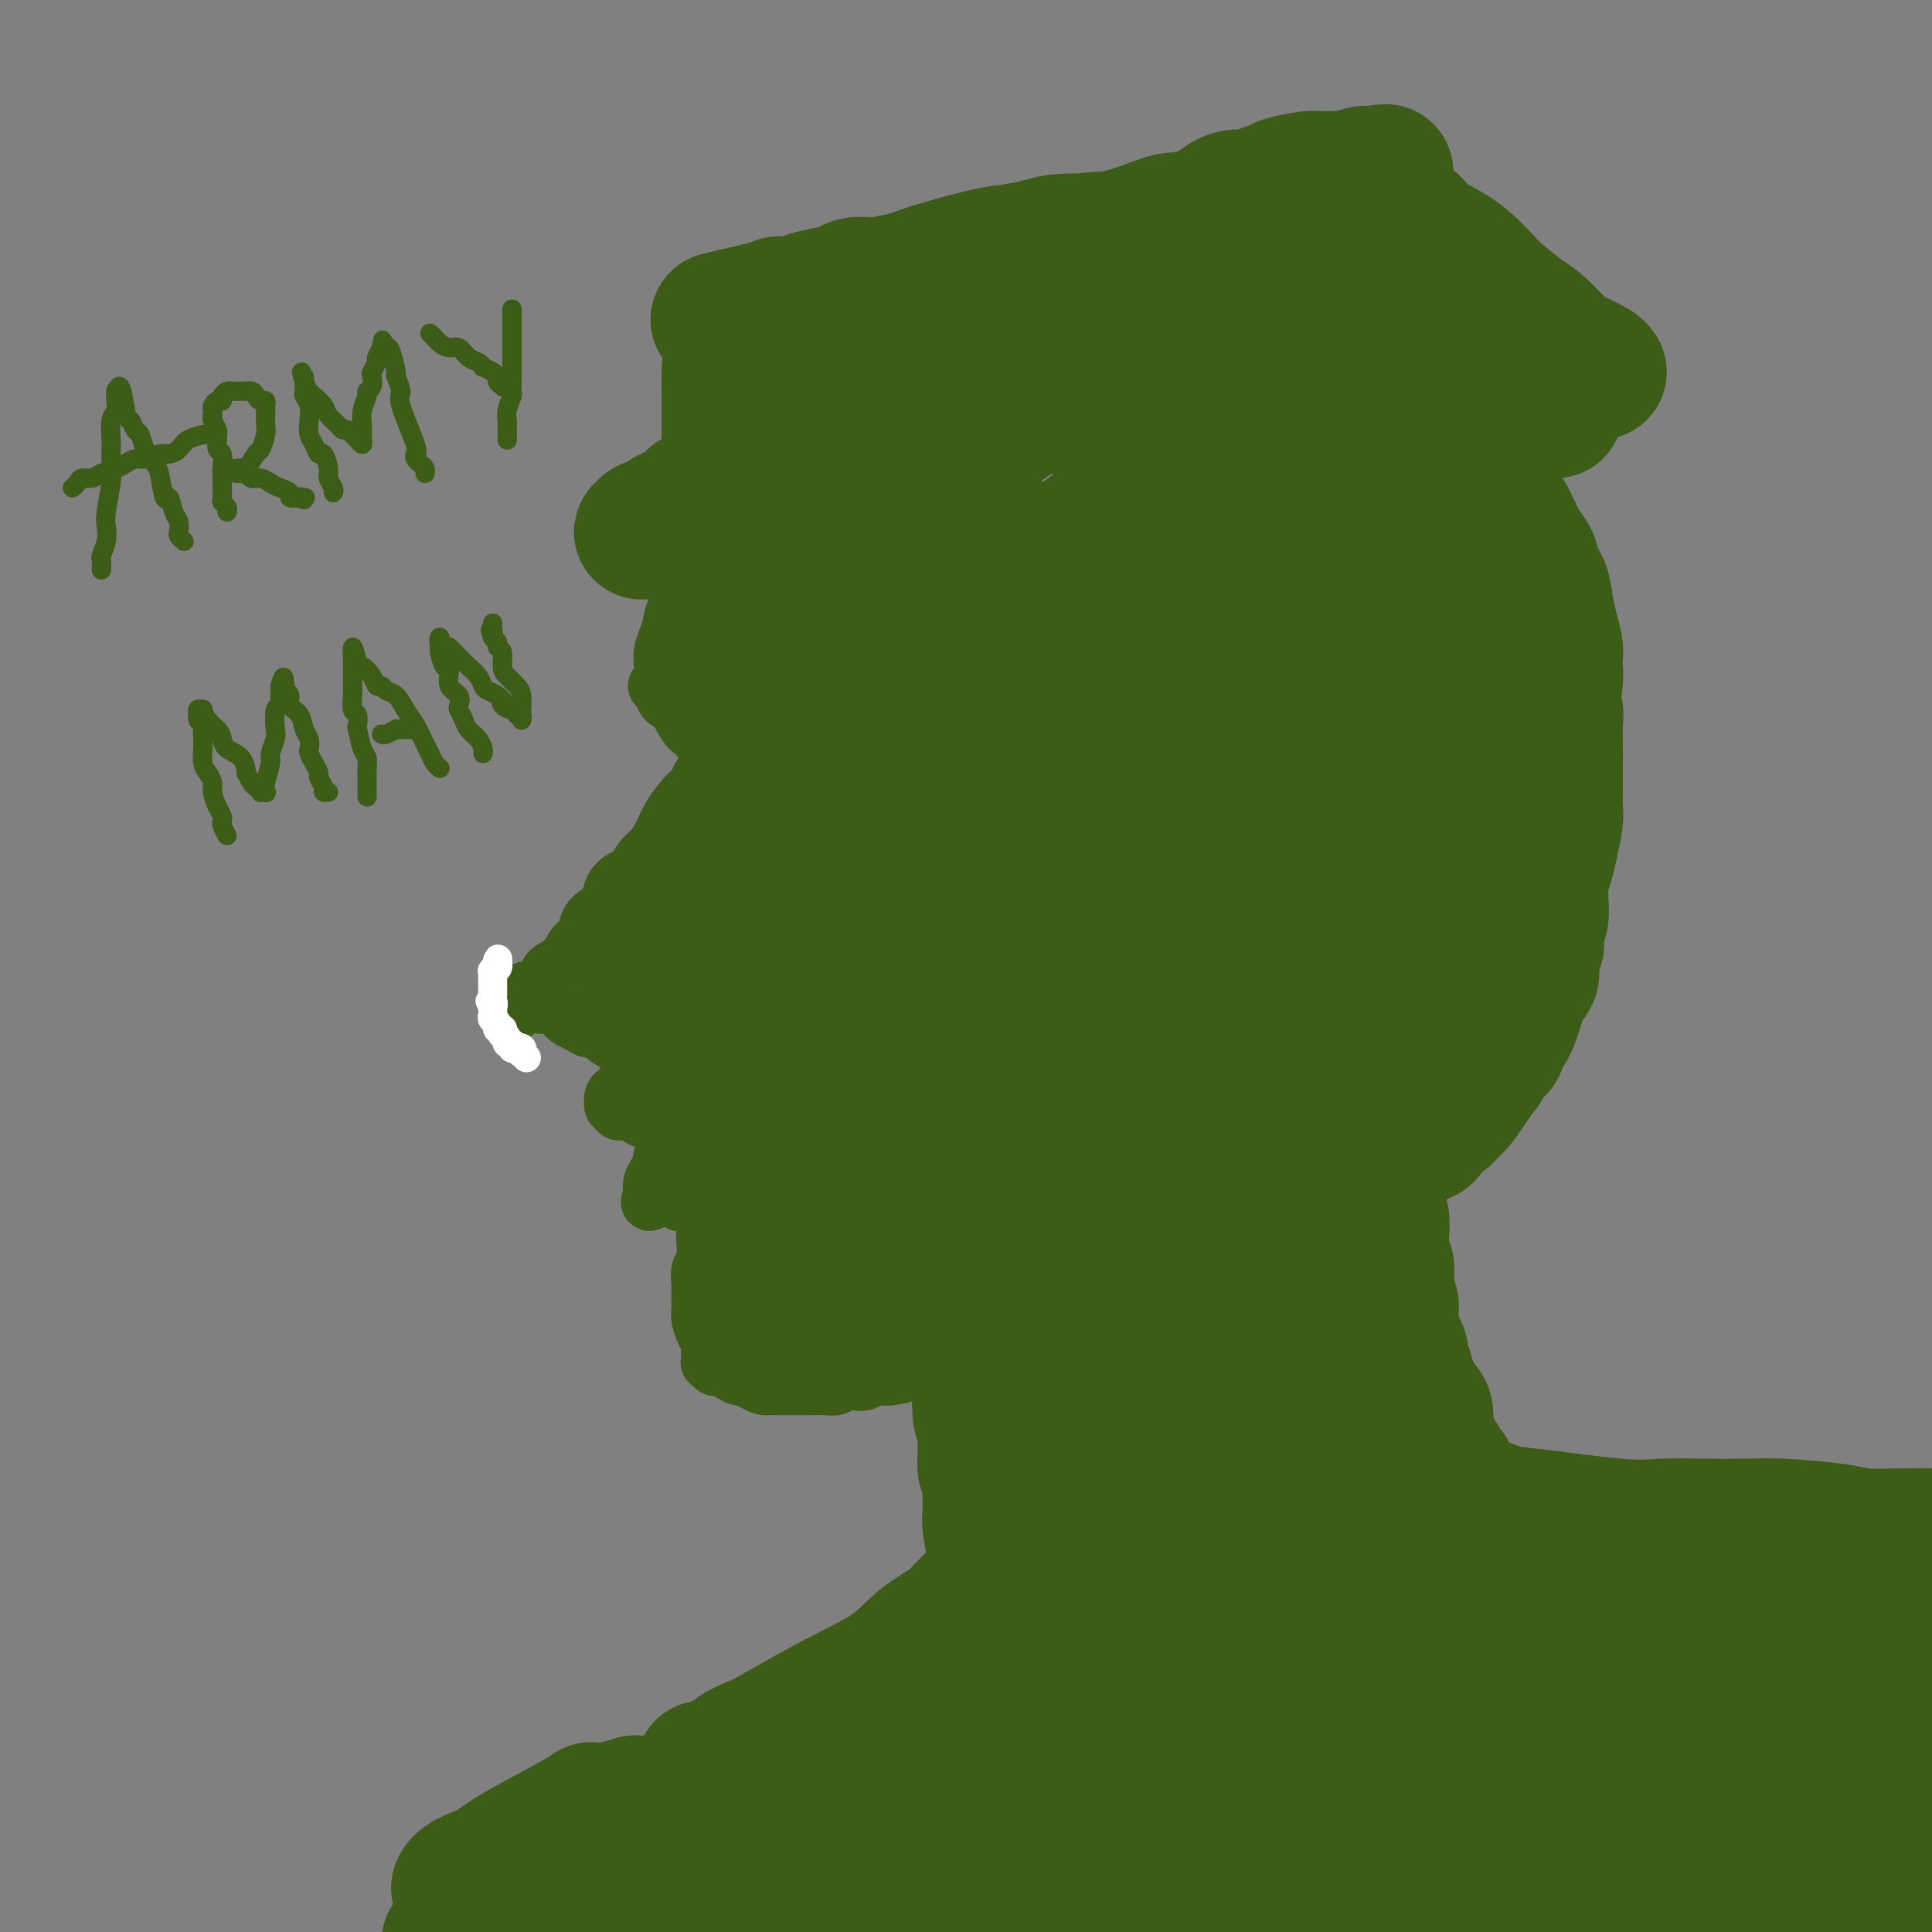<svg viewBox='0 0 400 400' version='1.1' xmlns='http://www.w3.org/2000/svg' xmlns:xlink='http://www.w3.org/1999/xlink'><rect x="0" y="0" width="400" height="400" fill="#808080" stroke="none"/><g fill='none' stroke='rgb(61,92,24)' stroke-width='28' stroke-linecap='round' stroke-linejoin='round'><path d='M157,104c0.006,-0.053 0.012,-0.106 0,0c-0.012,0.106 -0.041,0.370 0,1c0.041,0.630 0.152,1.627 0,2c-0.152,0.373 -0.565,0.124 -1,1c-0.435,0.876 -0.890,2.877 -1,4c-0.110,1.123 0.124,1.367 0,2c-0.124,0.633 -0.607,1.655 -1,2c-0.393,0.345 -0.697,0.014 -1,1c-0.303,0.986 -0.606,3.291 -1,4c-0.394,0.709 -0.880,-0.176 -1,0c-0.120,0.176 0.125,1.414 0,2c-0.125,0.586 -0.621,0.521 -1,1c-0.379,0.479 -0.642,1.502 -1,2c-0.358,0.498 -0.813,0.469 -1,1c-0.187,0.531 -0.106,1.620 0,2c0.106,0.380 0.238,0.049 0,0c-0.238,-0.049 -0.847,0.183 -1,1c-0.153,0.817 0.151,2.220 0,3c-0.151,0.780 -0.757,0.937 -1,1c-0.243,0.063 -0.121,0.031 0,0'/><path d='M146,134c-1.702,4.596 -0.456,1.088 0,0c0.456,-1.088 0.123,0.246 0,1c-0.123,0.754 -0.035,0.930 0,1c0.035,0.070 0.018,0.035 0,0'/></g>
<g fill='none' stroke='rgb(61,92,24)' stroke-width='12' stroke-linecap='round' stroke-linejoin='round'><path d='M136,142c0.366,0.217 0.732,0.434 1,1c0.268,0.566 0.439,1.481 1,2c0.561,0.519 1.512,0.643 2,1c0.488,0.357 0.512,0.946 1,2c0.488,1.054 1.441,2.574 2,3c0.559,0.426 0.724,-0.241 1,0c0.276,0.241 0.663,1.389 1,2c0.337,0.611 0.625,0.686 1,1c0.375,0.314 0.836,0.869 1,1c0.164,0.131 0.030,-0.162 0,0c-0.030,0.162 0.044,0.778 0,1c-0.044,0.222 -0.208,0.049 0,0c0.208,-0.049 0.787,0.025 1,0c0.213,-0.025 0.061,-0.150 0,0c-0.061,0.150 -0.030,0.575 0,1'/><path d='M148,157c1.920,2.272 0.722,0.453 0,0c-0.722,-0.453 -0.966,0.459 -1,1c-0.034,0.541 0.144,0.710 0,1c-0.144,0.290 -0.609,0.702 -1,1c-0.391,0.298 -0.710,0.481 -1,1c-0.290,0.519 -0.553,1.375 -1,2c-0.447,0.625 -1.078,1.020 -2,2c-0.922,0.980 -2.134,2.546 -3,4c-0.866,1.454 -1.387,2.795 -2,4c-0.613,1.205 -1.320,2.275 -2,3c-0.680,0.725 -1.333,1.104 -2,2c-0.667,0.896 -1.347,2.309 -2,3c-0.653,0.691 -1.278,0.659 -2,1c-0.722,0.341 -1.540,1.054 -2,2c-0.460,0.946 -0.560,2.125 -1,3c-0.440,0.875 -1.219,1.446 -2,2c-0.781,0.554 -1.565,1.093 -2,2c-0.435,0.907 -0.522,2.183 -1,3c-0.478,0.817 -1.345,1.174 -2,2c-0.655,0.826 -1.096,2.120 -2,3c-0.904,0.880 -2.271,1.345 -3,2c-0.729,0.655 -0.821,1.500 -1,2c-0.179,0.500 -0.445,0.656 -1,1c-0.555,0.344 -1.400,0.877 -2,1c-0.600,0.123 -0.955,-0.163 -1,0c-0.045,0.163 0.219,0.775 0,1c-0.219,0.225 -0.920,0.064 -1,0c-0.080,-0.064 0.460,-0.032 1,0'/><path d='M109,206c-5.795,7.515 -0.781,1.803 1,0c1.781,-1.803 0.330,0.305 0,1c-0.330,0.695 0.461,-0.021 1,0c0.539,0.021 0.826,0.779 1,1c0.174,0.221 0.235,-0.096 1,0c0.765,0.096 2.235,0.604 3,1c0.765,0.396 0.824,0.680 1,1c0.176,0.320 0.467,0.677 1,1c0.533,0.323 1.308,0.611 2,1c0.692,0.389 1.303,0.879 2,1c0.697,0.121 1.482,-0.126 2,0c0.518,0.126 0.768,0.626 1,1c0.232,0.374 0.444,0.622 1,1c0.556,0.378 1.456,0.886 2,1c0.544,0.114 0.733,-0.166 1,0c0.267,0.166 0.611,0.776 1,1c0.389,0.224 0.822,0.060 1,0c0.178,-0.060 0.099,-0.016 0,0c-0.099,0.016 -0.219,0.004 0,0c0.219,-0.004 0.777,-0.001 1,0c0.223,0.001 0.112,0.001 0,0'/><path d='M132,217c3.562,1.941 0.968,1.295 0,1c-0.968,-0.295 -0.311,-0.238 0,0c0.311,0.238 0.277,0.658 0,1c-0.277,0.342 -0.795,0.606 -1,1c-0.205,0.394 -0.096,0.918 0,1c0.096,0.082 0.180,-0.277 0,0c-0.180,0.277 -0.623,1.188 -1,2c-0.377,0.812 -0.689,1.523 -1,2c-0.311,0.477 -0.620,0.720 -1,1c-0.380,0.280 -0.830,0.596 -1,1c-0.170,0.404 -0.060,0.897 0,1c0.060,0.103 0.071,-0.182 0,0c-0.071,0.182 -0.222,0.833 0,1c0.222,0.167 0.818,-0.149 1,0c0.182,0.149 -0.050,0.762 0,1c0.050,0.238 0.381,0.102 1,0c0.619,-0.102 1.524,-0.171 2,0c0.476,0.171 0.523,0.582 1,1c0.477,0.418 1.386,0.844 2,1c0.614,0.156 0.935,0.042 1,0c0.065,-0.042 -0.124,-0.012 0,0c0.124,0.012 0.562,0.006 1,0'/><path d='M136,232c1.332,0.692 0.164,0.921 0,1c-0.164,0.079 0.678,0.007 1,0c0.322,-0.007 0.125,0.051 0,0c-0.125,-0.051 -0.177,-0.211 0,0c0.177,0.211 0.583,0.792 1,1c0.417,0.208 0.844,0.041 1,0c0.156,-0.041 0.042,0.042 0,0c-0.042,-0.042 -0.011,-0.208 0,0c0.011,0.208 0.003,0.791 0,1c-0.003,0.209 -0.000,0.044 0,0c0.000,-0.044 -0.003,0.034 0,0c0.003,-0.034 0.011,-0.179 0,0c-0.011,0.179 -0.041,0.682 0,1c0.041,0.318 0.152,0.451 0,1c-0.152,0.549 -0.566,1.513 -1,2c-0.434,0.487 -0.887,0.498 -1,1c-0.113,0.502 0.113,1.496 0,2c-0.113,0.504 -0.566,0.517 -1,1c-0.434,0.483 -0.848,1.436 -1,2c-0.152,0.564 -0.041,0.740 0,1c0.041,0.260 0.011,0.606 0,1c-0.011,0.394 -0.003,0.837 0,1c0.003,0.163 0.001,0.047 0,0c-0.001,-0.047 -0.000,-0.023 0,0'/><path d='M135,248c-0.714,1.697 -0.500,0.440 0,0c0.500,-0.440 1.286,-0.061 2,0c0.714,0.061 1.357,-0.194 2,0c0.643,0.194 1.286,0.837 2,1c0.714,0.163 1.498,-0.152 2,0c0.502,0.152 0.722,0.773 1,1c0.278,0.227 0.613,0.061 1,0c0.387,-0.061 0.825,-0.017 1,0c0.175,0.017 0.088,0.009 0,0'/><path d='M146,250c1.702,0.484 0.456,0.694 0,1c-0.456,0.306 -0.121,0.709 0,1c0.121,0.291 0.029,0.471 0,1c-0.029,0.529 0.006,1.406 0,2c-0.006,0.594 -0.054,0.907 0,2c0.054,1.093 0.211,2.968 0,4c-0.211,1.032 -0.789,1.220 -1,2c-0.211,0.780 -0.054,2.152 0,3c0.054,0.848 0.004,1.171 0,2c-0.004,0.829 0.037,2.163 0,3c-0.037,0.837 -0.154,1.176 0,2c0.154,0.824 0.577,2.132 1,3c0.423,0.868 0.846,1.294 1,2c0.154,0.706 0.040,1.692 0,2c-0.040,0.308 -0.007,-0.061 0,0c0.007,0.061 -0.012,0.551 0,1c0.012,0.449 0.055,0.856 0,1c-0.055,0.144 -0.209,0.024 0,0c0.209,-0.024 0.780,0.049 1,0c0.220,-0.049 0.090,-0.219 0,0c-0.090,0.219 -0.141,0.829 0,1c0.141,0.171 0.474,-0.095 1,0c0.526,0.095 1.244,0.551 2,1c0.756,0.449 1.550,0.890 2,1c0.450,0.110 0.557,-0.111 1,0c0.443,0.111 1.221,0.556 2,1'/><path d='M156,286c1.960,1.155 2.360,1.041 3,1c0.640,-0.041 1.521,-0.011 2,0c0.479,0.011 0.555,0.003 1,0c0.445,-0.003 1.260,0.000 2,0c0.740,-0.000 1.406,-0.004 2,0c0.594,0.004 1.118,0.015 2,0c0.882,-0.015 2.124,-0.056 3,0c0.876,0.056 1.386,0.207 2,0c0.614,-0.207 1.330,-0.774 2,-1c0.670,-0.226 1.292,-0.113 2,0c0.708,0.113 1.500,0.226 2,0c0.500,-0.226 0.708,-0.793 1,-1c0.292,-0.207 0.670,-0.056 1,0c0.330,0.056 0.614,0.015 1,0c0.386,-0.015 0.873,-0.004 1,0c0.127,0.004 -0.107,0.001 0,0c0.107,-0.001 0.553,-0.001 1,0'/><path d='M184,285c5.211,-0.609 4.240,-1.631 5,-2c0.760,-0.369 3.252,-0.084 5,0c1.748,0.084 2.752,-0.034 4,0c1.248,0.034 2.739,0.219 4,0c1.261,-0.219 2.292,-0.843 3,-1c0.708,-0.157 1.094,0.154 2,0c0.906,-0.154 2.333,-0.773 3,-1c0.667,-0.227 0.575,-0.061 1,0c0.425,0.061 1.368,0.016 2,0c0.632,-0.016 0.954,-0.004 1,0c0.046,0.004 -0.184,0.001 0,0c0.184,-0.001 0.780,-0.000 1,0c0.220,0.000 0.063,0.000 0,0c-0.063,-0.000 -0.031,-0.000 0,0'/><path d='M126,204c0.253,0.214 0.505,0.428 1,1c0.495,0.572 1.232,1.501 2,2c0.768,0.499 1.567,0.567 2,1c0.433,0.433 0.498,1.229 1,2c0.502,0.771 1.439,1.516 2,2c0.561,0.484 0.745,0.707 1,1c0.255,0.293 0.580,0.656 1,1c0.420,0.344 0.936,0.668 1,1c0.064,0.332 -0.323,0.671 0,1c0.323,0.329 1.357,0.646 2,1c0.643,0.354 0.894,0.743 1,1c0.106,0.257 0.067,0.382 0,1c-0.067,0.618 -0.162,1.728 0,2c0.162,0.272 0.579,-0.293 1,0c0.421,0.293 0.845,1.444 1,2c0.155,0.556 0.042,0.515 0,1c-0.042,0.485 -0.012,1.495 0,2c0.012,0.505 0.006,0.506 0,1c-0.006,0.494 -0.012,1.483 0,2c0.012,0.517 0.042,0.562 0,1c-0.042,0.438 -0.155,1.268 0,2c0.155,0.732 0.577,1.366 1,2'/><path d='M143,234c0.559,3.202 -0.044,2.707 0,3c0.044,0.293 0.734,1.373 1,2c0.266,0.627 0.109,0.801 0,1c-0.109,0.199 -0.170,0.425 0,1c0.170,0.575 0.571,1.501 1,2c0.429,0.499 0.886,0.571 1,1c0.114,0.429 -0.114,1.215 0,2c0.114,0.785 0.571,1.569 1,2c0.429,0.431 0.831,0.510 1,1c0.169,0.490 0.105,1.391 0,2c-0.105,0.609 -0.250,0.925 0,1c0.250,0.075 0.894,-0.092 1,0c0.106,0.092 -0.326,0.443 0,1c0.326,0.557 1.412,1.319 2,2c0.588,0.681 0.679,1.282 1,2c0.321,0.718 0.871,1.554 1,2c0.129,0.446 -0.161,0.501 0,1c0.161,0.499 0.775,1.443 1,2c0.225,0.557 0.060,0.726 0,1c-0.060,0.274 -0.016,0.652 0,1c0.016,0.348 0.004,0.667 0,1c-0.004,0.333 -0.001,0.681 0,1c0.001,0.319 -0.001,0.610 0,1c0.001,0.390 0.003,0.879 0,1c-0.003,0.121 -0.012,-0.126 0,0c0.012,0.126 0.045,0.625 0,1c-0.045,0.375 -0.170,0.625 0,1c0.170,0.375 0.633,0.874 1,1c0.367,0.126 0.637,-0.120 1,0c0.363,0.120 0.818,0.606 1,1c0.182,0.394 0.091,0.697 0,1'/><path d='M157,273c2.509,6.276 1.781,2.466 2,1c0.219,-1.466 1.384,-0.589 2,0c0.616,0.589 0.684,0.891 1,1c0.316,0.109 0.881,0.026 1,0c0.119,-0.026 -0.209,0.007 0,0c0.209,-0.007 0.953,-0.053 1,0c0.047,0.053 -0.603,0.206 -1,0c-0.397,-0.206 -0.540,-0.772 -1,-1c-0.460,-0.228 -1.237,-0.120 -2,0c-0.763,0.120 -1.514,0.251 -2,0c-0.486,-0.251 -0.708,-0.885 -1,-1c-0.292,-0.115 -0.652,0.289 -1,0c-0.348,-0.289 -0.682,-1.269 -1,-2c-0.318,-0.731 -0.621,-1.212 -1,-3c-0.379,-1.788 -0.834,-4.884 -1,-7c-0.166,-2.116 -0.045,-3.253 0,-4c0.045,-0.747 0.012,-1.106 0,-2c-0.012,-0.894 -0.002,-2.324 0,-4c0.002,-1.676 -0.002,-3.599 0,-5c0.002,-1.401 0.011,-2.281 0,-3c-0.011,-0.719 -0.042,-1.278 0,-2c0.042,-0.722 0.155,-1.606 0,-2c-0.155,-0.394 -0.580,-0.298 -1,-1c-0.420,-0.702 -0.834,-2.200 -1,-3c-0.166,-0.800 -0.083,-0.900 0,-1'/><path d='M151,234c-0.869,-5.381 -1.543,-1.833 -2,-1c-0.457,0.833 -0.699,-1.048 -1,-2c-0.301,-0.952 -0.662,-0.976 -1,-1c-0.338,-0.024 -0.654,-0.049 -1,0c-0.346,0.049 -0.724,0.172 -1,0c-0.276,-0.172 -0.450,-0.638 -1,-1c-0.550,-0.362 -1.475,-0.621 -2,-1c-0.525,-0.379 -0.651,-0.878 -1,-1c-0.349,-0.122 -0.920,0.133 -1,0c-0.080,-0.133 0.332,-0.655 0,-1c-0.332,-0.345 -1.410,-0.514 -2,-1c-0.590,-0.486 -0.694,-1.290 -1,-2c-0.306,-0.710 -0.814,-1.325 -1,-2c-0.186,-0.675 -0.050,-1.411 0,-3c0.050,-1.589 0.013,-4.031 0,-5c-0.013,-0.969 -0.004,-0.466 0,-1c0.004,-0.534 0.002,-2.105 0,-3c-0.002,-0.895 -0.004,-1.115 0,-1c0.004,0.115 0.015,0.565 0,0c-0.015,-0.565 -0.056,-2.144 0,-3c0.056,-0.856 0.207,-0.990 0,-1c-0.207,-0.010 -0.773,0.102 -1,0c-0.227,-0.102 -0.115,-0.418 0,-1c0.115,-0.582 0.233,-1.431 0,-2c-0.233,-0.569 -0.817,-0.859 -1,-1c-0.183,-0.141 0.035,-0.132 0,0c-0.035,0.132 -0.321,0.389 -1,0c-0.679,-0.389 -1.749,-1.424 -2,-2c-0.251,-0.576 0.317,-0.694 0,-1c-0.317,-0.306 -1.519,-0.802 -2,-1c-0.481,-0.198 -0.240,-0.099 0,0'/><path d='M129,196c-1.154,-0.998 -1.039,-0.991 -1,-1c0.039,-0.009 0.003,-0.032 0,0c-0.003,0.032 0.029,0.118 0,0c-0.029,-0.118 -0.118,-0.441 0,-1c0.118,-0.559 0.445,-1.355 1,-2c0.555,-0.645 1.340,-1.138 2,-2c0.660,-0.862 1.196,-2.093 2,-3c0.804,-0.907 1.878,-1.490 2,-2c0.122,-0.510 -0.706,-0.947 0,-2c0.706,-1.053 2.948,-2.723 4,-4c1.052,-1.277 0.914,-2.163 1,-3c0.086,-0.837 0.395,-1.627 1,-2c0.605,-0.373 1.505,-0.329 2,-1c0.495,-0.671 0.584,-2.059 1,-3c0.416,-0.941 1.159,-1.437 2,-2c0.841,-0.563 1.781,-1.195 2,-2c0.219,-0.805 -0.281,-1.785 0,-2c0.281,-0.215 1.343,0.334 2,0c0.657,-0.334 0.908,-1.550 1,-2c0.092,-0.450 0.025,-0.133 0,0c-0.025,0.133 -0.009,0.083 0,0c0.009,-0.083 0.009,-0.200 0,0c-0.009,0.200 -0.028,0.716 0,1c0.028,0.284 0.104,0.335 0,1c-0.104,0.665 -0.387,1.943 -1,3c-0.613,1.057 -1.556,1.891 -2,3c-0.444,1.109 -0.389,2.491 -1,4c-0.611,1.509 -1.889,3.145 -3,5c-1.111,1.855 -2.056,3.927 -3,6'/><path d='M141,185c-1.554,3.592 -0.938,2.072 -1,2c-0.062,-0.072 -0.801,1.303 -1,2c-0.199,0.697 0.142,0.715 0,1c-0.142,0.285 -0.767,0.837 -1,1c-0.233,0.163 -0.075,-0.063 0,0c0.075,0.063 0.065,0.414 0,1c-0.065,0.586 -0.187,1.407 0,2c0.187,0.593 0.681,0.960 1,2c0.319,1.040 0.463,2.754 1,5c0.537,2.246 1.467,5.024 2,7c0.533,1.976 0.668,3.148 1,4c0.332,0.852 0.863,1.383 1,2c0.137,0.617 -0.118,1.321 0,2c0.118,0.679 0.608,1.334 1,2c0.392,0.666 0.686,1.342 1,2c0.314,0.658 0.648,1.296 1,2c0.352,0.704 0.724,1.473 1,3c0.276,1.527 0.458,3.814 1,5c0.542,1.186 1.445,1.273 2,2c0.555,0.727 0.761,2.096 1,3c0.239,0.904 0.512,1.345 1,2c0.488,0.655 1.191,1.525 2,3c0.809,1.475 1.723,3.554 2,5c0.277,1.446 -0.085,2.257 0,3c0.085,0.743 0.615,1.417 1,2c0.385,0.583 0.625,1.073 1,2c0.375,0.927 0.885,2.290 1,3c0.115,0.710 -0.165,0.768 0,1c0.165,0.232 0.775,0.639 1,1c0.225,0.361 0.064,0.674 0,1c-0.064,0.326 -0.032,0.663 0,1'/><path d='M161,259c2.630,6.803 0.705,2.309 0,1c-0.705,-1.309 -0.189,0.566 0,1c0.189,0.434 0.050,-0.571 0,0c-0.050,0.571 -0.009,2.720 0,4c0.009,1.280 -0.012,1.692 0,3c0.012,1.308 0.056,3.514 0,5c-0.056,1.486 -0.211,2.254 0,3c0.211,0.746 0.788,1.470 1,2c0.212,0.530 0.061,0.866 0,1c-0.061,0.134 -0.030,0.067 0,0'/></g>
<g fill='none' stroke='rgb(61,92,24)' stroke-width='28' stroke-linecap='round' stroke-linejoin='round'><path d='M168,265c0.235,0.030 0.471,0.061 1,0c0.529,-0.061 1.352,-0.212 2,0c0.648,0.212 1.121,0.789 2,1c0.879,0.211 2.165,0.057 3,0c0.835,-0.057 1.221,-0.015 2,0c0.779,0.015 1.952,0.005 3,0c1.048,-0.005 1.970,-0.005 3,0c1.030,0.005 2.166,0.017 3,0c0.834,-0.017 1.365,-0.061 3,0c1.635,0.061 4.375,0.228 6,0c1.625,-0.228 2.133,-0.852 3,-1c0.867,-0.148 2.091,0.181 3,0c0.909,-0.181 1.504,-0.872 2,-1c0.496,-0.128 0.893,0.305 2,0c1.107,-0.305 2.924,-1.350 4,-2c1.076,-0.650 1.412,-0.906 2,-1c0.588,-0.094 1.427,-0.025 2,0c0.573,0.025 0.878,0.007 1,0c0.122,-0.007 0.061,-0.004 0,0'/><path d='M215,261c3.130,-0.772 1.456,-0.203 0,0c-1.456,0.203 -2.694,0.040 -4,0c-1.306,-0.040 -2.681,0.045 -4,0c-1.319,-0.045 -2.581,-0.218 -4,0c-1.419,0.218 -2.993,0.828 -4,1c-1.007,0.172 -1.446,-0.093 -2,0c-0.554,0.093 -1.222,0.546 -2,1c-0.778,0.454 -1.665,0.910 -2,1c-0.335,0.090 -0.116,-0.186 -1,0c-0.884,0.186 -2.871,0.834 -4,1c-1.129,0.166 -1.402,-0.152 -2,0c-0.598,0.152 -1.522,0.772 -2,1c-0.478,0.228 -0.511,0.062 -1,0c-0.489,-0.062 -1.433,-0.020 -2,0c-0.567,0.020 -0.757,0.020 -1,0c-0.243,-0.020 -0.539,-0.058 -1,0c-0.461,0.058 -1.089,0.213 -2,0c-0.911,-0.213 -2.107,-0.793 -3,-1c-0.893,-0.207 -1.482,-0.040 -2,0c-0.518,0.040 -0.965,-0.048 -1,0c-0.035,0.048 0.341,0.233 0,0c-0.341,-0.233 -1.401,-0.885 -2,-1c-0.599,-0.115 -0.739,0.308 -1,0c-0.261,-0.308 -0.645,-1.345 -1,-2c-0.355,-0.655 -0.683,-0.928 -1,-2c-0.317,-1.072 -0.624,-2.942 -1,-5c-0.376,-2.058 -0.822,-4.302 -1,-6c-0.178,-1.698 -0.089,-2.849 0,-4'/><path d='M164,245c-0.321,-2.845 -0.124,-2.456 0,-3c0.124,-0.544 0.175,-2.021 0,-4c-0.175,-1.979 -0.574,-4.459 -1,-6c-0.426,-1.541 -0.878,-2.144 -1,-3c-0.122,-0.856 0.084,-1.966 0,-3c-0.084,-1.034 -0.460,-1.994 -1,-3c-0.540,-1.006 -1.245,-2.060 -2,-4c-0.755,-1.940 -1.562,-4.767 -2,-7c-0.438,-2.233 -0.509,-3.872 -1,-6c-0.491,-2.128 -1.403,-4.745 -2,-6c-0.597,-1.255 -0.878,-1.149 -1,-2c-0.122,-0.851 -0.085,-2.658 0,-4c0.085,-1.342 0.219,-2.217 0,-3c-0.219,-0.783 -0.791,-1.473 -1,-2c-0.209,-0.527 -0.056,-0.890 0,-2c0.056,-1.110 0.015,-2.968 0,-4c-0.015,-1.032 -0.005,-1.239 0,-2c0.005,-0.761 0.005,-2.077 0,-3c-0.005,-0.923 -0.016,-1.454 0,-2c0.016,-0.546 0.058,-1.106 0,-2c-0.058,-0.894 -0.214,-2.122 0,-3c0.214,-0.878 0.800,-1.405 1,-2c0.200,-0.595 0.014,-1.257 0,-2c-0.014,-0.743 0.143,-1.567 1,-3c0.857,-1.433 2.415,-3.476 3,-5c0.585,-1.524 0.199,-2.530 0,-3c-0.199,-0.470 -0.211,-0.405 0,-1c0.211,-0.595 0.644,-1.850 1,-3c0.356,-1.150 0.634,-2.194 1,-3c0.366,-0.806 0.819,-1.373 1,-2c0.181,-0.627 0.091,-1.313 0,-2'/><path d='M160,145c1.399,-4.655 0.897,-3.293 1,-3c0.103,0.293 0.812,-0.483 1,-2c0.188,-1.517 -0.146,-3.774 0,-5c0.146,-1.226 0.771,-1.422 1,-2c0.229,-0.578 0.061,-1.537 0,-2c-0.061,-0.463 -0.014,-0.429 0,-1c0.014,-0.571 -0.005,-1.747 0,-1c0.005,0.747 0.032,3.418 0,5c-0.032,1.582 -0.125,2.076 1,8c1.125,5.924 3.466,17.279 5,27c1.534,9.721 2.259,17.810 3,24c0.741,6.190 1.497,10.483 2,13c0.503,2.517 0.751,3.259 1,4'/><path d='M175,210c1.856,12.758 0.496,5.153 0,3c-0.496,-2.153 -0.129,1.146 0,4c0.129,2.854 0.020,5.263 0,8c-0.020,2.737 0.048,5.803 0,8c-0.048,2.197 -0.213,3.524 0,5c0.213,1.476 0.803,3.102 1,5c0.197,1.898 -0.000,4.067 0,5c0.000,0.933 0.197,0.630 0,1c-0.197,0.370 -0.789,1.413 -1,2c-0.211,0.587 -0.041,0.720 0,1c0.041,0.280 -0.045,0.708 0,1c0.045,0.292 0.222,0.446 0,1c-0.222,0.554 -0.844,1.506 -1,2c-0.156,0.494 0.155,0.528 0,1c-0.155,0.472 -0.775,1.380 -1,2c-0.225,0.620 -0.056,0.951 0,1c0.056,0.049 -0.000,-0.184 0,0c0.000,0.184 0.057,0.785 0,1c-0.057,0.215 -0.226,0.043 0,0c0.226,-0.043 0.848,0.044 1,0c0.152,-0.044 -0.165,-0.218 0,0c0.165,0.218 0.814,0.828 1,1c0.186,0.172 -0.090,-0.094 0,0c0.090,0.094 0.545,0.547 1,1'/><path d='M176,263c0.463,0.482 0.120,0.186 0,0c-0.120,-0.186 -0.017,-0.261 0,0c0.017,0.261 -0.052,0.857 0,1c0.052,0.143 0.225,-0.169 0,0c-0.225,0.169 -0.848,0.819 -1,1c-0.152,0.181 0.165,-0.106 0,0c-0.165,0.106 -0.814,0.607 -1,1c-0.186,0.393 0.090,0.679 0,1c-0.090,0.321 -0.546,0.678 -1,1c-0.454,0.322 -0.906,0.608 -1,1c-0.094,0.392 0.172,0.889 0,1c-0.172,0.111 -0.780,-0.165 -1,0c-0.220,0.165 -0.050,0.773 0,1c0.050,0.227 -0.020,0.075 0,0c0.020,-0.075 0.129,-0.073 0,0c-0.129,0.073 -0.494,0.217 0,0c0.494,-0.217 1.849,-0.794 3,-1c1.151,-0.206 2.098,-0.040 4,-1c1.902,-0.960 4.759,-3.046 7,-4c2.241,-0.954 3.868,-0.778 5,-1c1.132,-0.222 1.771,-0.844 3,-1c1.229,-0.156 3.049,0.154 4,0c0.951,-0.154 1.034,-0.773 2,-1c0.966,-0.227 2.816,-0.061 4,0c1.184,0.061 1.703,0.016 3,0c1.297,-0.016 3.370,-0.005 5,0c1.630,0.005 2.815,0.002 4,0'/><path d='M215,262c4.574,-0.172 5.011,-0.103 6,0c0.989,0.103 2.532,0.239 4,0c1.468,-0.239 2.863,-0.853 4,-1c1.137,-0.147 2.017,0.172 3,0c0.983,-0.172 2.070,-0.834 3,-1c0.930,-0.166 1.704,0.165 2,0c0.296,-0.165 0.116,-0.824 0,-1c-0.116,-0.176 -0.167,0.133 0,0c0.167,-0.133 0.553,-0.707 0,-1c-0.553,-0.293 -2.045,-0.304 -4,-1c-1.955,-0.696 -4.372,-2.078 -7,-3c-2.628,-0.922 -5.466,-1.386 -8,-2c-2.534,-0.614 -4.763,-1.380 -7,-2c-2.237,-0.620 -4.483,-1.095 -6,-1c-1.517,0.095 -2.307,0.758 -3,1c-0.693,0.242 -1.289,0.061 -2,0c-0.711,-0.061 -1.536,-0.002 -2,0c-0.464,0.002 -0.565,-0.054 -1,0c-0.435,0.054 -1.202,0.218 -2,0c-0.798,-0.218 -1.626,-0.817 -2,-1c-0.374,-0.183 -0.293,0.050 -1,-1c-0.707,-1.050 -2.201,-3.384 -3,-5c-0.799,-1.616 -0.904,-2.516 -1,-4c-0.096,-1.484 -0.183,-3.552 0,-5c0.183,-1.448 0.638,-2.274 1,-4c0.362,-1.726 0.632,-4.351 1,-7c0.368,-2.649 0.833,-5.323 1,-7c0.167,-1.677 0.034,-2.357 0,-3c-0.034,-0.643 0.029,-1.250 0,-2c-0.029,-0.750 -0.151,-1.643 0,-3c0.151,-1.357 0.576,-3.179 1,-5'/><path d='M192,203c0.622,-7.064 0.177,-6.725 0,-8c-0.177,-1.275 -0.086,-4.165 0,-6c0.086,-1.835 0.167,-2.615 0,-3c-0.167,-0.385 -0.581,-0.375 -1,-1c-0.419,-0.625 -0.841,-1.886 -1,-3c-0.159,-1.114 -0.053,-2.083 0,-3c0.053,-0.917 0.053,-1.784 -1,-4c-1.053,-2.216 -3.160,-5.781 -4,-8c-0.840,-2.219 -0.414,-3.092 -1,-4c-0.586,-0.908 -2.184,-1.850 -3,-3c-0.816,-1.150 -0.849,-2.507 -1,-3c-0.151,-0.493 -0.419,-0.120 -1,-1c-0.581,-0.880 -1.476,-3.011 -2,-4c-0.524,-0.989 -0.678,-0.836 -1,-1c-0.322,-0.164 -0.813,-0.643 -1,-1c-0.187,-0.357 -0.071,-0.590 0,-1c0.071,-0.410 0.096,-0.995 0,-2c-0.096,-1.005 -0.313,-2.430 -1,-4c-0.687,-1.570 -1.843,-3.285 -3,-5'/><path d='M171,138c-2.919,-6.497 -1.216,-4.241 -1,-4c0.216,0.241 -1.057,-1.533 -2,-3c-0.943,-1.467 -1.558,-2.628 -2,-4c-0.442,-1.372 -0.711,-2.954 -1,-4c-0.289,-1.046 -0.599,-1.557 -1,-2c-0.401,-0.443 -0.892,-0.819 -1,-1c-0.108,-0.181 0.168,-0.167 0,-1c-0.168,-0.833 -0.781,-2.512 -1,-3c-0.219,-0.488 -0.045,0.216 0,0c0.045,-0.216 -0.041,-1.353 0,-2c0.041,-0.647 0.207,-0.803 0,-1c-0.207,-0.197 -0.787,-0.434 -1,-1c-0.213,-0.566 -0.058,-1.462 0,-2c0.058,-0.538 0.019,-0.718 0,-1c-0.019,-0.282 -0.018,-0.665 0,-1c0.018,-0.335 0.052,-0.623 0,-1c-0.052,-0.377 -0.189,-0.842 0,-1c0.189,-0.158 0.705,-0.010 1,0c0.295,0.010 0.368,-0.117 0,0c-0.368,0.117 -1.178,0.479 0,1c1.178,0.521 4.343,1.200 7,2c2.657,0.800 4.807,1.720 7,3c2.193,1.280 4.431,2.922 6,4c1.569,1.078 2.470,1.594 4,3c1.530,1.406 3.688,3.702 5,5c1.312,1.298 1.780,1.599 3,4c1.220,2.401 3.194,6.903 4,9c0.806,2.097 0.443,1.789 1,3c0.557,1.211 2.035,3.941 3,6c0.965,2.059 1.419,3.445 2,5c0.581,1.555 1.291,3.277 2,5'/><path d='M206,156c3.147,6.494 3.516,6.729 4,8c0.484,1.271 1.083,3.579 2,7c0.917,3.421 2.153,7.955 3,10c0.847,2.045 1.305,1.602 2,3c0.695,1.398 1.626,4.637 2,7c0.374,2.363 0.191,3.849 1,10c0.809,6.151 2.609,16.966 4,23c1.391,6.034 2.373,7.287 3,10c0.627,2.713 0.901,6.888 1,10c0.099,3.112 0.024,5.162 0,8c-0.024,2.838 0.003,6.463 0,8c-0.003,1.537 -0.035,0.986 0,1c0.035,0.014 0.137,0.594 0,1c-0.137,0.406 -0.513,0.637 -1,1c-0.487,0.363 -1.086,0.858 -2,1c-0.914,0.142 -2.144,-0.070 -3,0c-0.856,0.070 -1.340,0.421 -2,0c-0.660,-0.421 -1.497,-1.613 -3,-3c-1.503,-1.387 -3.671,-2.968 -5,-6c-1.329,-3.032 -1.817,-7.514 -2,-10c-0.183,-2.486 -0.060,-2.975 0,-4c0.060,-1.025 0.058,-2.586 0,-4c-0.058,-1.414 -0.173,-2.681 0,-5c0.173,-2.319 0.635,-5.689 1,-8c0.365,-2.311 0.635,-3.564 1,-5c0.365,-1.436 0.827,-3.057 1,-4c0.173,-0.943 0.057,-1.208 0,-2c-0.057,-0.792 -0.057,-2.109 0,-3c0.057,-0.891 0.169,-1.355 0,-2c-0.169,-0.645 -0.620,-1.470 -1,-2c-0.380,-0.530 -0.690,-0.765 -1,-1'/><path d='M211,205c-0.108,-7.965 0.123,-2.877 0,-1c-0.123,1.877 -0.600,0.543 -1,0c-0.400,-0.543 -0.724,-0.294 -1,0c-0.276,0.294 -0.505,0.632 -1,1c-0.495,0.368 -1.257,0.765 -2,3c-0.743,2.235 -1.467,6.309 -2,11c-0.533,4.691 -0.875,10.000 -1,15c-0.125,5.000 -0.034,9.693 0,12c0.034,2.307 0.009,2.230 0,3c-0.009,0.770 -0.002,2.387 0,3c0.002,0.613 0.001,0.220 0,0c-0.001,-0.220 -0.000,-0.269 0,0c0.000,0.269 0.000,0.856 0,1c-0.000,0.144 -0.000,-0.154 0,0c0.000,0.154 0.000,0.759 0,1c-0.000,0.241 -0.000,0.116 0,0c0.000,-0.116 0.001,-0.225 0,0c-0.001,0.225 -0.004,0.782 0,1c0.004,0.218 0.016,0.096 0,0c-0.016,-0.096 -0.060,-0.166 0,0c0.060,0.166 0.224,0.568 0,1c-0.224,0.432 -0.834,0.894 -1,1c-0.166,0.106 0.114,-0.143 0,0c-0.114,0.143 -0.623,0.679 -1,1c-0.377,0.321 -0.623,0.426 -1,1c-0.377,0.574 -0.886,1.618 -1,2c-0.114,0.382 0.165,0.102 0,0c-0.165,-0.102 -0.775,-0.028 -1,0c-0.225,0.028 -0.064,0.008 0,0c0.064,-0.008 0.032,-0.004 0,0'/><path d='M198,261c0.190,1.847 3.164,3.465 5,4c1.836,0.535 2.533,-0.011 3,0c0.467,0.011 0.703,0.581 1,1c0.297,0.419 0.654,0.687 1,1c0.346,0.313 0.681,0.671 1,1c0.319,0.329 0.620,0.628 1,1c0.380,0.372 0.838,0.818 1,1c0.162,0.182 0.029,0.100 0,0c-0.029,-0.100 0.045,-0.219 0,0c-0.045,0.219 -0.208,0.777 0,1c0.208,0.223 0.788,0.112 1,0c0.212,-0.112 0.057,-0.223 0,0c-0.057,0.223 -0.015,0.781 0,1c0.015,0.219 0.004,0.100 0,0c-0.004,-0.100 -0.001,-0.181 0,0c0.001,0.181 0.000,0.623 0,1c-0.000,0.377 -0.000,0.688 0,1'/><path d='M212,274c0.864,1.339 0.025,0.188 0,0c-0.025,-0.188 0.764,0.587 1,1c0.236,0.413 -0.081,0.464 0,1c0.081,0.536 0.560,1.557 1,2c0.440,0.443 0.840,0.308 1,1c0.160,0.692 0.082,2.212 0,3c-0.082,0.788 -0.166,0.844 0,1c0.166,0.156 0.581,0.414 1,1c0.419,0.586 0.842,1.502 1,2c0.158,0.498 0.053,0.580 0,1c-0.053,0.420 -0.052,1.178 0,2c0.052,0.822 0.155,1.709 0,3c-0.155,1.291 -0.567,2.985 -1,4c-0.433,1.015 -0.886,1.350 -1,2c-0.114,0.650 0.110,1.614 0,3c-0.110,1.386 -0.555,3.192 -1,4c-0.445,0.808 -0.890,0.618 -1,1c-0.110,0.382 0.114,1.338 0,2c-0.114,0.662 -0.568,1.031 -1,1c-0.432,-0.031 -0.844,-0.463 -1,0c-0.156,0.463 -0.057,1.822 0,2c0.057,0.178 0.072,-0.823 0,-1c-0.072,-0.177 -0.229,0.472 0,0c0.229,-0.472 0.845,-2.065 1,-3c0.155,-0.935 -0.151,-1.213 0,-2c0.151,-0.787 0.757,-2.082 1,-3c0.243,-0.918 0.121,-1.459 0,-2'/><path d='M213,300c0.247,-2.236 -0.134,-2.325 0,-3c0.134,-0.675 0.784,-1.936 1,-3c0.216,-1.064 -0.001,-1.930 0,-3c0.001,-1.070 0.219,-2.345 0,-3c-0.219,-0.655 -0.875,-0.689 -1,-1c-0.125,-0.311 0.281,-0.898 0,-2c-0.281,-1.102 -1.249,-2.718 -2,-4c-0.751,-1.282 -1.286,-2.230 -2,-3c-0.714,-0.770 -1.606,-1.360 -2,-2c-0.394,-0.640 -0.290,-1.328 -1,-2c-0.710,-0.672 -2.232,-1.328 -3,-2c-0.768,-0.672 -0.780,-1.361 -1,-2c-0.220,-0.639 -0.648,-1.230 -1,-2c-0.352,-0.770 -0.627,-1.721 -1,-2c-0.373,-0.279 -0.843,0.113 -1,0c-0.157,-0.113 0.000,-0.729 0,-1c-0.000,-0.271 -0.157,-0.195 0,0c0.157,0.195 0.630,0.509 1,1c0.370,0.491 0.639,1.160 1,2c0.361,0.840 0.815,1.853 1,3c0.185,1.147 0.102,2.429 0,3c-0.102,0.571 -0.224,0.432 0,1c0.224,0.568 0.792,1.843 1,3c0.208,1.157 0.056,2.197 0,3c-0.056,0.803 -0.015,1.370 0,2c0.015,0.630 0.004,1.323 0,2c-0.004,0.677 -0.002,1.339 0,2'/><path d='M203,287c0.635,3.496 0.223,1.736 0,2c-0.223,0.264 -0.257,2.551 0,4c0.257,1.449 0.805,2.061 1,3c0.195,0.939 0.038,2.205 0,3c-0.038,0.795 0.042,1.118 0,2c-0.042,0.882 -0.208,2.323 0,3c0.208,0.677 0.788,0.591 1,1c0.212,0.409 0.056,1.313 0,2c-0.056,0.687 -0.011,1.158 0,2c0.011,0.842 -0.011,2.056 0,3c0.011,0.944 0.056,1.619 0,2c-0.056,0.381 -0.211,0.470 0,2c0.211,1.530 0.789,4.503 1,6c0.211,1.497 0.057,1.518 0,2c-0.057,0.482 -0.015,1.423 0,2c0.015,0.577 0.004,0.788 0,1c-0.004,0.212 -0.001,0.425 0,1c0.001,0.575 -0.000,1.513 0,2c0.000,0.487 0.001,0.522 0,1c-0.001,0.478 -0.004,1.398 0,2c0.004,0.602 0.016,0.886 0,1c-0.016,0.114 -0.060,0.058 0,0c0.060,-0.058 0.222,-0.119 0,0c-0.222,0.119 -0.829,0.417 0,-1c0.829,-1.417 3.094,-4.548 4,-6c0.906,-1.452 0.453,-1.226 0,-1'/><path d='M210,326c0.736,-1.218 0.575,-0.764 1,-2c0.425,-1.236 1.434,-4.162 2,-6c0.566,-1.838 0.687,-2.587 1,-3c0.313,-0.413 0.816,-0.489 1,-1c0.184,-0.511 0.049,-1.456 0,-2c-0.049,-0.544 -0.013,-0.686 0,-1c0.013,-0.314 0.002,-0.798 0,-1c-0.002,-0.202 0.004,-0.120 0,0c-0.004,0.120 -0.017,0.279 0,1c0.017,0.721 0.063,2.003 0,3c-0.063,0.997 -0.236,1.708 -1,3c-0.764,1.292 -2.120,3.164 -3,5c-0.880,1.836 -1.283,3.637 -2,5c-0.717,1.363 -1.747,2.289 -4,6c-2.253,3.711 -5.729,10.209 -8,14c-2.271,3.791 -3.337,4.875 -4,6c-0.663,1.125 -0.922,2.289 -1,3c-0.078,0.711 0.024,0.968 0,1c-0.024,0.032 -0.175,-0.160 0,-1c0.175,-0.840 0.677,-2.327 1,-3c0.323,-0.673 0.466,-0.530 1,-1c0.534,-0.470 1.458,-1.551 2,-3c0.542,-1.449 0.702,-3.265 1,-4c0.298,-0.735 0.734,-0.390 1,-1c0.266,-0.610 0.362,-2.174 1,-4c0.638,-1.826 1.819,-3.913 3,-6'/><path d='M202,334c1.502,-4.043 0.256,-3.149 0,-3c-0.256,0.149 0.478,-0.445 1,-1c0.522,-0.555 0.833,-1.071 1,-1c0.167,0.071 0.191,0.729 0,1c-0.191,0.271 -0.595,0.155 -1,1c-0.405,0.845 -0.809,2.649 -2,4c-1.191,1.351 -3.170,2.247 -4,3c-0.830,0.753 -0.513,1.364 -1,2c-0.487,0.636 -1.780,1.298 -3,2c-1.220,0.702 -2.368,1.446 -3,2c-0.632,0.554 -0.747,0.918 -1,1c-0.253,0.082 -0.644,-0.120 -1,0c-0.356,0.120 -0.678,0.560 -1,1'/><path d='M187,346c-3.285,3.146 -2.998,2.512 -4,3c-1.002,0.488 -3.293,2.099 -5,3c-1.707,0.901 -2.828,1.093 -5,2c-2.172,0.907 -5.394,2.530 -9,4c-3.606,1.470 -7.596,2.786 -10,4c-2.404,1.214 -3.222,2.326 -4,3c-0.778,0.674 -1.518,0.910 -2,1c-0.482,0.090 -0.707,0.034 -1,0c-0.293,-0.034 -0.653,-0.047 -1,0c-0.347,0.047 -0.682,0.155 0,0c0.682,-0.155 2.382,-0.573 7,-3c4.618,-2.427 12.154,-6.864 18,-10c5.846,-3.136 10.000,-4.973 13,-7c3.000,-2.027 4.845,-4.246 7,-6c2.155,-1.754 4.620,-3.044 6,-4c1.380,-0.956 1.676,-1.577 2,-2c0.324,-0.423 0.675,-0.649 1,-1c0.325,-0.351 0.622,-0.826 1,-1c0.378,-0.174 0.835,-0.048 1,0c0.165,0.048 0.037,0.017 0,0c-0.037,-0.017 0.016,-0.019 0,0c-0.016,0.019 -0.101,0.060 -2,2c-1.899,1.940 -5.611,5.780 -9,9c-3.389,3.220 -6.455,5.822 -11,9c-4.545,3.178 -10.570,6.933 -16,10c-5.430,3.067 -10.266,5.448 -15,8c-4.734,2.552 -9.367,5.276 -14,8'/><path d='M135,378c-7.989,4.414 -5.461,2.450 -5,2c0.461,-0.450 -1.143,0.616 -2,1c-0.857,0.384 -0.965,0.088 -1,0c-0.035,-0.088 0.004,0.033 0,0c-0.004,-0.033 -0.052,-0.219 0,0c0.052,0.219 0.204,0.842 0,1c-0.204,0.158 -0.762,-0.149 -1,0c-0.238,0.149 -0.155,0.753 0,1c0.155,0.247 0.382,0.138 0,1c-0.382,0.862 -1.372,2.693 -2,4c-0.628,1.307 -0.894,2.088 -2,4c-1.106,1.912 -3.053,4.956 -5,8'/><path d='M135,394c-0.922,0.802 -1.843,1.604 0,0c1.843,-1.604 6.452,-5.615 9,-8c2.548,-2.385 3.036,-3.144 4,-4c0.964,-0.856 2.404,-1.810 3,-2c0.596,-0.190 0.346,0.384 1,0c0.654,-0.384 2.210,-1.726 1,-1c-1.210,0.726 -5.187,3.520 -8,6c-2.813,2.480 -4.462,4.645 -5,6c-0.538,1.355 0.036,1.899 0,2c-0.036,0.101 -0.683,-0.240 -1,0c-0.317,0.240 -0.304,1.062 0,1c0.304,-0.062 0.898,-1.009 1,-1c0.102,0.009 -0.288,0.973 2,-1c2.288,-1.973 7.253,-6.882 11,-10c3.747,-3.118 6.275,-4.445 9,-6c2.725,-1.555 5.647,-3.336 7,-4c1.353,-0.664 1.136,-0.209 1,0c-0.136,0.209 -0.191,0.171 0,0c0.191,-0.171 0.628,-0.475 0,0c-0.628,0.475 -2.321,1.728 -4,3c-1.679,1.272 -3.342,2.561 -7,5c-3.658,2.439 -9.309,6.026 -13,8c-3.691,1.974 -5.420,2.335 -7,3c-1.580,0.665 -3.010,1.633 -4,2c-0.990,0.367 -1.539,0.131 -2,0c-0.461,-0.131 -0.835,-0.159 -1,0c-0.165,0.159 -0.121,0.504 0,0c0.121,-0.504 0.320,-1.858 2,-4c1.680,-2.142 4.840,-5.071 8,-8'/><path d='M142,381c2.378,-2.880 3.323,-4.081 6,-6c2.677,-1.919 7.085,-4.558 12,-8c4.915,-3.442 10.337,-7.689 13,-10c2.663,-2.311 2.566,-2.685 3,-3c0.434,-0.315 1.398,-0.569 2,-1c0.602,-0.431 0.843,-1.038 1,-1c0.157,0.038 0.229,0.720 0,1c-0.229,0.280 -0.759,0.156 -2,1c-1.241,0.844 -3.195,2.656 -5,4c-1.805,1.344 -3.463,2.222 -7,4c-3.537,1.778 -8.955,4.458 -13,6c-4.045,1.542 -6.718,1.947 -10,3c-3.282,1.053 -7.173,2.754 -10,4c-2.827,1.246 -4.588,2.036 -7,3c-2.412,0.964 -5.473,2.101 -7,3c-1.527,0.899 -1.520,1.561 -2,2c-0.480,0.439 -1.448,0.654 -2,1c-0.552,0.346 -0.687,0.824 -1,1c-0.313,0.176 -0.805,0.051 -1,0c-0.195,-0.051 -0.092,-0.028 0,0c0.092,0.028 0.174,0.060 1,0c0.826,-0.060 2.397,-0.212 4,-1c1.603,-0.788 3.239,-2.212 5,-4c1.761,-1.788 3.646,-3.939 5,-5c1.354,-1.061 2.177,-1.030 3,-1'/><path d='M130,374c2.755,-1.600 1.143,-0.098 1,0c-0.143,0.098 1.183,-1.206 -1,0c-2.183,1.206 -7.874,4.921 -12,8c-4.126,3.079 -6.688,5.521 -10,8c-3.312,2.479 -7.375,4.994 -10,7c-2.625,2.006 -3.813,3.503 -5,5'/><path d='M102,393c-1.190,1.149 -2.380,2.297 0,0c2.380,-2.297 8.331,-8.040 12,-11c3.669,-2.960 5.055,-3.136 6,-4c0.945,-0.864 1.450,-2.417 2,-3c0.550,-0.583 1.146,-0.198 1,0c-0.146,0.198 -1.032,0.207 -1,0c0.032,-0.207 0.983,-0.630 0,0c-0.983,0.630 -3.898,2.315 -7,4c-3.102,1.685 -6.390,3.371 -9,5c-2.610,1.629 -4.541,3.202 -6,4c-1.459,0.798 -2.447,0.821 -3,1c-0.553,0.179 -0.672,0.513 -1,1c-0.328,0.487 -0.865,1.125 -1,1c-0.135,-0.125 0.132,-1.014 2,-2c1.868,-0.986 5.337,-2.068 7,-3c1.663,-0.932 1.522,-1.714 2,-2c0.478,-0.286 1.577,-0.077 2,0c0.423,0.077 0.171,0.021 0,0c-0.171,-0.021 -0.260,-0.007 0,0c0.260,0.007 0.869,0.007 1,0c0.131,-0.007 -0.217,-0.022 0,0c0.217,0.022 0.998,0.081 1,0c0.002,-0.081 -0.777,-0.303 3,-2c3.777,-1.697 12.109,-4.871 19,-7c6.891,-2.129 12.342,-3.215 19,-5c6.658,-1.785 14.521,-4.271 20,-6c5.479,-1.729 8.572,-2.700 13,-4c4.428,-1.300 10.192,-2.927 13,-4c2.808,-1.073 2.659,-1.592 3,-2c0.341,-0.408 1.170,-0.704 2,-1'/><path d='M202,353c14.920,-4.688 4.219,-0.907 1,0c-3.219,0.907 1.043,-1.059 3,-2c1.957,-0.941 1.610,-0.857 2,-1c0.390,-0.143 1.516,-0.515 2,-1c0.484,-0.485 0.325,-1.084 1,-2c0.675,-0.916 2.184,-2.149 3,-3c0.816,-0.851 0.941,-1.320 1,-2c0.059,-0.680 0.053,-1.571 0,-2c-0.053,-0.429 -0.154,-0.394 0,-1c0.154,-0.606 0.561,-1.851 1,-3c0.439,-1.149 0.909,-2.202 1,-3c0.091,-0.798 -0.198,-1.342 0,-2c0.198,-0.658 0.883,-1.430 1,-2c0.117,-0.570 -0.332,-0.939 0,-2c0.332,-1.061 1.447,-2.814 2,-4c0.553,-1.186 0.545,-1.805 1,-3c0.455,-1.195 1.374,-2.968 2,-5c0.626,-2.032 0.959,-4.324 1,-6c0.041,-1.676 -0.212,-2.736 0,-4c0.212,-1.264 0.888,-2.734 1,-4c0.112,-1.266 -0.339,-2.329 0,-3c0.339,-0.671 1.468,-0.949 2,-2c0.532,-1.051 0.468,-2.874 1,-4c0.532,-1.126 1.659,-1.556 2,-2c0.341,-0.444 -0.104,-0.903 0,-1c0.104,-0.097 0.759,0.166 1,0c0.241,-0.166 0.069,-0.762 0,-1c-0.069,-0.238 -0.034,-0.119 0,0'/><path d='M230,270c0.288,-0.024 0.576,-0.048 1,0c0.424,0.048 0.983,0.168 2,0c1.017,-0.168 2.493,-0.623 4,-1c1.507,-0.377 3.046,-0.675 4,-1c0.954,-0.325 1.323,-0.678 2,-1c0.677,-0.322 1.661,-0.615 3,-1c1.339,-0.385 3.032,-0.863 4,-1c0.968,-0.137 1.213,0.067 2,0c0.787,-0.067 2.118,-0.404 3,-1c0.882,-0.596 1.316,-1.452 2,-2c0.684,-0.548 1.619,-0.787 3,-1c1.381,-0.213 3.209,-0.398 4,-1c0.791,-0.602 0.546,-1.620 1,-2c0.454,-0.380 1.606,-0.122 3,-1c1.394,-0.878 3.031,-2.893 4,-4c0.969,-1.107 1.271,-1.308 2,-2c0.729,-0.692 1.886,-1.876 3,-3c1.114,-1.124 2.184,-2.187 3,-3c0.816,-0.813 1.376,-1.375 2,-2c0.624,-0.625 1.312,-1.312 2,-2'/><path d='M284,241c3.510,-3.285 2.286,-1.999 2,-2c-0.286,-0.001 0.368,-1.289 1,-2c0.632,-0.711 1.244,-0.846 2,-2c0.756,-1.154 1.656,-3.328 2,-5c0.344,-1.672 0.131,-2.843 0,-4c-0.131,-1.157 -0.179,-2.301 0,-3c0.179,-0.699 0.584,-0.954 1,-2c0.416,-1.046 0.844,-2.883 1,-4c0.156,-1.117 0.042,-1.513 0,-2c-0.042,-0.487 -0.010,-1.066 0,-2c0.010,-0.934 -0.001,-2.223 0,-3c0.001,-0.777 0.016,-1.042 0,-2c-0.016,-0.958 -0.061,-2.609 0,-4c0.061,-1.391 0.227,-2.521 0,-3c-0.227,-0.479 -0.849,-0.306 -1,-1c-0.151,-0.694 0.167,-2.257 0,-4c-0.167,-1.743 -0.819,-3.668 -1,-5c-0.181,-1.332 0.110,-2.071 0,-3c-0.110,-0.929 -0.621,-2.049 -1,-3c-0.379,-0.951 -0.627,-1.735 -1,-3c-0.373,-1.265 -0.870,-3.011 -1,-4c-0.130,-0.989 0.109,-1.220 0,-2c-0.109,-0.780 -0.564,-2.108 -1,-3c-0.436,-0.892 -0.853,-1.349 -1,-2c-0.147,-0.651 -0.026,-1.495 0,-2c0.026,-0.505 -0.045,-0.672 0,-1c0.045,-0.328 0.205,-0.817 0,-1c-0.205,-0.183 -0.777,-0.059 -1,0c-0.223,0.059 -0.099,0.054 0,0c0.099,-0.054 0.171,-0.158 0,0c-0.171,0.158 -0.586,0.579 -1,1'/><path d='M284,168c-1.307,-2.732 -1.076,0.440 -1,1c0.076,0.560 -0.003,-1.490 -1,1c-0.997,2.490 -2.913,9.519 -5,16c-2.087,6.481 -4.345,12.414 -6,17c-1.655,4.586 -2.707,7.825 -4,11c-1.293,3.175 -2.827,6.287 -4,9c-1.173,2.713 -1.985,5.029 -3,7c-1.015,1.971 -2.234,3.598 -3,5c-0.766,1.402 -1.078,2.577 -2,4c-0.922,1.423 -2.454,3.092 -3,4c-0.546,0.908 -0.106,1.055 -1,2c-0.894,0.945 -3.122,2.687 -5,4c-1.878,1.313 -3.404,2.196 -5,3c-1.596,0.804 -3.260,1.530 -4,2c-0.740,0.470 -0.555,0.683 -1,1c-0.445,0.317 -1.520,0.739 -2,1c-0.480,0.261 -0.366,0.361 0,0c0.366,-0.361 0.985,-1.183 2,-2c1.015,-0.817 2.425,-1.628 4,-3c1.575,-1.372 3.313,-3.304 5,-5c1.687,-1.696 3.322,-3.156 5,-5c1.678,-1.844 3.399,-4.071 5,-6c1.601,-1.929 3.083,-3.560 4,-5c0.917,-1.440 1.268,-2.690 2,-4c0.732,-1.310 1.846,-2.681 3,-5c1.154,-2.319 2.349,-5.586 3,-8c0.651,-2.414 0.757,-3.975 1,-6c0.243,-2.025 0.621,-4.512 1,-7'/><path d='M269,200c1.778,-5.458 1.223,-4.102 1,-4c-0.223,0.102 -0.114,-1.050 0,-2c0.114,-0.950 0.234,-1.696 0,-3c-0.234,-1.304 -0.822,-3.164 -1,-4c-0.178,-0.836 0.053,-0.647 0,-1c-0.053,-0.353 -0.389,-1.248 -1,-2c-0.611,-0.752 -1.497,-1.362 -2,-2c-0.503,-0.638 -0.621,-1.305 -1,-2c-0.379,-0.695 -1.017,-1.417 -2,-2c-0.983,-0.583 -2.309,-1.027 -4,-2c-1.691,-0.973 -3.745,-2.474 -5,-3c-1.255,-0.526 -1.711,-0.078 -2,0c-0.289,0.078 -0.411,-0.216 -1,0c-0.589,0.216 -1.645,0.940 -2,1c-0.355,0.060 -0.010,-0.544 0,0c0.010,0.544 -0.317,2.236 -1,4c-0.683,1.764 -1.724,3.602 -2,6c-0.276,2.398 0.213,5.358 0,9c-0.213,3.642 -1.129,7.968 -2,11c-0.871,3.032 -1.698,4.770 -2,6c-0.302,1.230 -0.078,1.950 0,3c0.078,1.050 0.010,2.428 0,3c-0.010,0.572 0.039,0.338 0,1c-0.039,0.662 -0.164,2.220 0,3c0.164,0.780 0.618,0.783 1,1c0.382,0.217 0.691,0.649 1,1c0.309,0.351 0.619,0.620 1,1c0.381,0.380 0.833,0.872 1,1c0.167,0.128 0.048,-0.106 0,0c-0.048,0.106 -0.024,0.553 0,1'/><path d='M246,225c0.617,0.793 0.160,0.277 0,0c-0.160,-0.277 -0.021,-0.314 0,0c0.021,0.314 -0.074,0.980 0,1c0.074,0.020 0.318,-0.607 0,0c-0.318,0.607 -1.196,2.447 -2,4c-0.804,1.553 -1.532,2.821 -2,5c-0.468,2.179 -0.676,5.271 -1,7c-0.324,1.729 -0.762,2.094 -1,3c-0.238,0.906 -0.274,2.352 0,3c0.274,0.648 0.859,0.498 1,1c0.141,0.502 -0.161,1.655 0,2c0.161,0.345 0.784,-0.118 1,0c0.216,0.118 0.024,0.817 0,1c-0.024,0.183 0.121,-0.152 1,0c0.879,0.152 2.494,0.789 4,1c1.506,0.211 2.904,-0.004 4,0c1.096,0.004 1.890,0.226 3,0c1.110,-0.226 2.535,-0.900 4,-1c1.465,-0.100 2.970,0.376 4,0c1.030,-0.376 1.587,-1.603 2,-2c0.413,-0.397 0.684,0.035 1,0c0.316,-0.035 0.677,-0.537 1,-1c0.323,-0.463 0.609,-0.886 1,-1c0.391,-0.114 0.886,0.082 1,0c0.114,-0.082 -0.152,-0.442 0,-1c0.152,-0.558 0.723,-1.315 1,-2c0.277,-0.685 0.259,-1.297 1,-2c0.741,-0.703 2.240,-1.498 3,-2c0.760,-0.502 0.782,-0.712 1,-1c0.218,-0.288 0.634,-0.654 1,-1c0.366,-0.346 0.683,-0.673 1,-1'/><path d='M276,238c2.405,-2.272 1.419,-0.953 1,-1c-0.419,-0.047 -0.271,-1.462 0,-2c0.271,-0.538 0.665,-0.200 1,0c0.335,0.200 0.611,0.263 1,0c0.389,-0.263 0.893,-0.852 1,-1c0.107,-0.148 -0.181,0.144 0,0c0.181,-0.144 0.833,-0.723 1,-1c0.167,-0.277 -0.150,-0.251 0,0c0.150,0.251 0.768,0.729 1,1c0.232,0.271 0.077,0.335 0,1c-0.077,0.665 -0.077,1.929 0,3c0.077,1.071 0.231,1.947 0,3c-0.231,1.053 -0.847,2.283 -1,3c-0.153,0.717 0.158,0.920 0,2c-0.158,1.080 -0.785,3.036 -1,5c-0.215,1.964 -0.020,3.936 0,7c0.020,3.064 -0.136,7.222 0,10c0.136,2.778 0.566,4.177 1,6c0.434,1.823 0.874,4.070 1,5c0.126,0.930 -0.062,0.544 0,1c0.062,0.456 0.374,1.753 1,3c0.626,1.247 1.568,2.444 2,4c0.432,1.556 0.356,3.472 1,5c0.644,1.528 2.008,2.667 3,4c0.992,1.333 1.613,2.859 2,4c0.387,1.141 0.539,1.897 1,3c0.461,1.103 1.230,2.551 2,4'/><path d='M294,307c2.258,5.579 1.404,3.026 1,2c-0.404,-1.026 -0.359,-0.525 0,0c0.359,0.525 1.032,1.075 1,1c-0.032,-0.075 -0.770,-0.774 -1,-1c-0.230,-0.226 0.047,0.020 0,0c-0.047,-0.020 -0.420,-0.308 -1,-1c-0.580,-0.692 -1.369,-1.790 -2,-3c-0.631,-1.210 -1.104,-2.532 -2,-4c-0.896,-1.468 -2.216,-3.082 -3,-5c-0.784,-1.918 -1.034,-4.139 -2,-7c-0.966,-2.861 -2.649,-6.362 -4,-9c-1.351,-2.638 -2.371,-4.412 -3,-6c-0.629,-1.588 -0.866,-2.989 -1,-4c-0.134,-1.011 -0.165,-1.632 -1,-4c-0.835,-2.368 -2.473,-6.481 -3,-9c-0.527,-2.519 0.057,-3.442 0,-4c-0.057,-0.558 -0.754,-0.751 -1,-1c-0.246,-0.249 -0.040,-0.555 0,-1c0.040,-0.445 -0.088,-1.030 0,-1c0.088,0.030 0.390,0.674 0,1c-0.390,0.326 -1.471,0.336 -2,3c-0.529,2.664 -0.506,7.984 -1,15c-0.494,7.016 -1.505,15.728 -2,22c-0.495,6.272 -0.473,10.104 -1,14c-0.527,3.896 -1.603,7.857 -2,10c-0.397,2.143 -0.113,2.470 0,3c0.113,0.530 0.057,1.265 0,2'/><path d='M264,320c-1.251,10.994 -0.377,3.481 0,1c0.377,-2.481 0.259,0.072 -1,-3c-1.259,-3.072 -3.657,-11.768 -5,-17c-1.343,-5.232 -1.632,-6.999 -2,-9c-0.368,-2.001 -0.817,-4.235 -1,-6c-0.183,-1.765 -0.101,-3.061 0,-4c0.101,-0.939 0.221,-1.523 0,-2c-0.221,-0.477 -0.784,-0.848 -1,-1c-0.216,-0.152 -0.087,-0.085 0,0c0.087,0.085 0.132,0.186 0,0c-0.132,-0.186 -0.441,-0.661 -1,0c-0.559,0.661 -1.369,2.458 -2,4c-0.631,1.542 -1.082,2.830 -2,6c-0.918,3.170 -2.302,8.222 -3,11c-0.698,2.778 -0.711,3.281 -1,4c-0.289,0.719 -0.854,1.655 -1,2c-0.146,0.345 0.126,0.098 0,0c-0.126,-0.098 -0.650,-0.046 -1,0c-0.350,0.046 -0.525,0.086 -1,-1c-0.475,-1.086 -1.252,-3.298 -2,-5c-0.748,-1.702 -1.469,-2.893 -2,-4c-0.531,-1.107 -0.872,-2.128 -1,-3c-0.128,-0.872 -0.045,-1.595 0,-2c0.045,-0.405 0.051,-0.494 0,-1c-0.051,-0.506 -0.157,-1.430 0,-1c0.157,0.430 0.579,2.215 1,4'/><path d='M238,293c1.408,2.002 4.429,5.507 8,10c3.571,4.493 7.692,9.975 17,17c9.308,7.025 23.802,15.594 30,19c6.198,3.406 4.098,1.649 5,1c0.902,-0.649 4.805,-0.189 7,0c2.195,0.189 2.682,0.106 3,0c0.318,-0.106 0.466,-0.236 1,0c0.534,0.236 1.452,0.838 2,1c0.548,0.162 0.724,-0.114 1,0c0.276,0.114 0.650,0.619 1,1c0.350,0.381 0.675,0.637 1,1c0.325,0.363 0.649,0.834 1,1c0.351,0.166 0.728,0.027 1,0c0.272,-0.027 0.440,0.056 0,-1c-0.440,-1.056 -1.486,-3.252 -3,-6c-1.514,-2.748 -3.495,-6.049 -5,-8c-1.505,-1.951 -2.536,-2.553 -5,-5c-2.464,-2.447 -6.363,-6.741 -9,-9c-2.637,-2.259 -4.013,-2.485 -5,-3c-0.987,-0.515 -1.586,-1.319 -2,-2c-0.414,-0.681 -0.645,-1.238 -1,-2c-0.355,-0.762 -0.835,-1.727 -1,-2c-0.165,-0.273 -0.014,0.148 0,0c0.014,-0.148 -0.110,-0.864 0,-1c0.110,-0.136 0.453,0.310 1,1c0.547,0.690 1.299,1.626 3,3c1.701,1.374 4.350,3.187 7,5'/><path d='M296,314c2.776,1.937 4.216,2.780 7,5c2.784,2.220 6.913,5.817 10,8c3.087,2.183 5.132,2.952 7,4c1.868,1.048 3.559,2.375 6,4c2.441,1.625 5.632,3.548 9,6c3.368,2.452 6.915,5.431 10,7c3.085,1.569 5.709,1.727 7,2c1.291,0.273 1.249,0.662 2,1c0.751,0.338 2.296,0.627 3,1c0.704,0.373 0.566,0.832 1,1c0.434,0.168 1.439,0.045 2,0c0.561,-0.045 0.678,-0.010 1,0c0.322,0.010 0.850,-0.003 1,0c0.150,0.003 -0.080,0.023 0,0c0.080,-0.023 0.468,-0.088 0,0c-0.468,0.088 -1.792,0.329 -4,0c-2.208,-0.329 -5.302,-1.228 -10,-3c-4.698,-1.772 -11.002,-4.416 -15,-6c-3.998,-1.584 -5.691,-2.109 -8,-3c-2.309,-0.891 -5.233,-2.148 -8,-4c-2.767,-1.852 -5.375,-4.300 -9,-6c-3.625,-1.700 -8.267,-2.652 -12,-4c-3.733,-1.348 -6.558,-3.093 -8,-4c-1.442,-0.907 -1.503,-0.976 -2,-1c-0.497,-0.024 -1.432,-0.004 -2,0c-0.568,0.004 -0.771,-0.007 -1,0c-0.229,0.007 -0.484,0.033 -1,0c-0.516,-0.033 -1.293,-0.124 -2,0c-0.707,0.124 -1.345,0.464 -2,1c-0.655,0.536 -1.328,1.268 -2,2'/><path d='M276,325c-3.117,0.592 -4.909,1.073 -6,2c-1.091,0.927 -1.482,2.300 -3,3c-1.518,0.700 -4.162,0.726 -6,1c-1.838,0.274 -2.871,0.795 -5,2c-2.129,1.205 -5.355,3.094 -7,4c-1.645,0.906 -1.710,0.831 -2,1c-0.290,0.169 -0.806,0.584 -1,1c-0.194,0.416 -0.068,0.834 0,0c0.068,-0.834 0.076,-2.920 0,-4c-0.076,-1.080 -0.238,-1.156 1,-4c1.238,-2.844 3.875,-8.458 5,-11c1.125,-2.542 0.738,-2.013 1,-2c0.262,0.013 1.174,-0.490 1,-1c-0.174,-0.510 -1.433,-1.026 -2,-1c-0.567,0.026 -0.442,0.594 -3,2c-2.558,1.406 -7.799,3.648 -12,6c-4.201,2.352 -7.360,4.813 -12,9c-4.640,4.187 -10.760,10.102 -14,13c-3.240,2.898 -3.601,2.781 -4,3c-0.399,0.219 -0.836,0.775 -1,1c-0.164,0.225 -0.055,0.119 0,0c0.055,-0.119 0.057,-0.252 1,-1c0.943,-0.748 2.827,-2.111 6,-4c3.173,-1.889 7.636,-4.305 11,-6c3.364,-1.695 5.630,-2.669 7,-3c1.370,-0.331 1.845,-0.021 2,0c0.155,0.021 -0.008,-0.249 0,0c0.008,0.249 0.188,1.015 0,2c-0.188,0.985 -0.743,2.188 -2,4c-1.257,1.812 -3.216,4.232 -5,7c-1.784,2.768 -3.392,5.884 -5,9'/><path d='M221,358c-2.066,3.285 -1.232,1.496 -1,1c0.232,-0.496 -0.138,0.301 0,1c0.138,0.699 0.783,1.299 3,1c2.217,-0.299 6.006,-1.498 10,-3c3.994,-1.502 8.195,-3.307 12,-5c3.805,-1.693 7.215,-3.276 10,-4c2.785,-0.724 4.946,-0.591 7,-1c2.054,-0.409 4.001,-1.362 6,-2c1.999,-0.638 4.051,-0.963 5,-1c0.949,-0.037 0.797,0.212 1,0c0.203,-0.212 0.763,-0.886 0,0c-0.763,0.886 -2.849,3.333 -5,6c-2.151,2.667 -4.368,5.556 -6,7c-1.632,1.444 -2.679,1.443 -3,2c-0.321,0.557 0.084,1.672 0,2c-0.084,0.328 -0.658,-0.131 -1,0c-0.342,0.131 -0.453,0.850 0,1c0.453,0.150 1.470,-0.271 4,-1c2.530,-0.729 6.572,-1.765 10,-3c3.428,-1.235 6.243,-2.669 9,-4c2.757,-1.331 5.456,-2.561 7,-3c1.544,-0.439 1.932,-0.088 2,0c0.068,0.088 -0.185,-0.088 0,0c0.185,0.088 0.807,0.439 -1,3c-1.807,2.561 -6.044,7.331 -8,10c-1.956,2.669 -1.632,3.237 -2,4c-0.368,0.763 -1.427,1.721 -2,2c-0.573,0.279 -0.659,-0.121 0,0c0.659,0.121 2.062,0.763 4,1c1.938,0.237 4.411,0.068 8,-1c3.589,-1.068 8.295,-3.034 13,-5'/><path d='M303,366c5.756,-1.170 7.645,-1.594 9,-2c1.355,-0.406 2.175,-0.793 3,-1c0.825,-0.207 1.653,-0.234 2,0c0.347,0.234 0.212,0.727 0,1c-0.212,0.273 -0.503,0.325 -1,1c-0.497,0.675 -1.201,1.972 -3,4c-1.799,2.028 -4.692,4.785 -6,6c-1.308,1.215 -1.031,0.886 -1,1c0.031,0.114 -0.184,0.672 0,1c0.184,0.328 0.768,0.428 2,0c1.232,-0.428 3.114,-1.383 4,-2c0.886,-0.617 0.777,-0.897 1,-1c0.223,-0.103 0.778,-0.029 1,0c0.222,0.029 0.111,0.015 0,0'/><path d='M294,206c0.424,-0.639 0.849,-1.278 1,-2c0.151,-0.722 0.030,-1.526 0,-2c-0.030,-0.474 0.032,-0.617 0,-1c-0.032,-0.383 -0.159,-1.007 0,-2c0.159,-0.993 0.602,-2.357 1,-3c0.398,-0.643 0.750,-0.566 1,-1c0.250,-0.434 0.396,-1.381 1,-2c0.604,-0.619 1.665,-0.911 2,-2c0.335,-1.089 -0.055,-2.976 0,-4c0.055,-1.024 0.554,-1.184 1,-2c0.446,-0.816 0.837,-2.289 1,-3c0.163,-0.711 0.096,-0.662 0,-1c-0.096,-0.338 -0.222,-1.063 0,-2c0.222,-0.937 0.792,-2.085 1,-3c0.208,-0.915 0.056,-1.596 0,-2c-0.056,-0.404 -0.015,-0.531 0,-1c0.015,-0.469 0.004,-1.280 0,-2c-0.004,-0.720 -0.001,-1.349 0,-2c0.001,-0.651 0.001,-1.326 0,-2'/><path d='M303,167c1.456,-6.402 0.597,-2.907 0,-2c-0.597,0.907 -0.931,-0.776 -1,-2c-0.069,-1.224 0.126,-1.991 0,-3c-0.126,-1.009 -0.573,-2.259 -1,-3c-0.427,-0.741 -0.835,-0.972 -1,-1c-0.165,-0.028 -0.086,0.146 0,0c0.086,-0.146 0.178,-0.613 0,-1c-0.178,-0.387 -0.625,-0.693 -1,-1c-0.375,-0.307 -0.678,-0.615 -1,-1c-0.322,-0.385 -0.663,-0.846 -1,-1c-0.337,-0.154 -0.669,0.000 -1,0c-0.331,-0.000 -0.660,-0.155 -1,0c-0.340,0.155 -0.691,0.621 -1,1c-0.309,0.379 -0.578,0.672 -1,1c-0.422,0.328 -0.999,0.692 -2,2c-1.001,1.308 -2.428,3.562 -4,6c-1.572,2.438 -3.290,5.061 -4,7c-0.710,1.939 -0.414,3.193 -1,4c-0.586,0.807 -2.056,1.168 -3,2c-0.944,0.832 -1.363,2.136 -2,3c-0.637,0.864 -1.491,1.289 -2,2c-0.509,0.711 -0.672,1.707 -1,2c-0.328,0.293 -0.822,-0.116 -1,0c-0.178,0.116 -0.039,0.758 0,1c0.039,0.242 -0.021,0.085 0,0c0.021,-0.085 0.122,-0.097 0,0c-0.122,0.097 -0.466,0.304 -1,0c-0.534,-0.304 -1.259,-1.120 -2,-2c-0.741,-0.880 -1.497,-1.823 -2,-3c-0.503,-1.177 -0.751,-2.589 -1,-4'/><path d='M267,174c-1.384,-1.703 -1.845,-1.959 -3,-3c-1.155,-1.041 -3.003,-2.867 -4,-4c-0.997,-1.133 -1.144,-1.572 -2,-2c-0.856,-0.428 -2.423,-0.846 -3,-1c-0.577,-0.154 -0.165,-0.044 0,0c0.165,0.044 0.082,0.022 0,0'/><path d='M157,101c0.002,0.353 0.004,0.706 -1,1c-1.004,0.294 -3.013,0.527 -5,1c-1.987,0.473 -3.952,1.184 -5,2c-1.048,0.816 -1.180,1.736 -2,2c-0.820,0.264 -2.327,-0.126 -3,0c-0.673,0.126 -0.510,0.770 -1,1c-0.490,0.230 -1.633,0.047 -2,0c-0.367,-0.047 0.042,0.044 0,0c-0.042,-0.044 -0.536,-0.222 -1,0c-0.464,0.222 -0.898,0.844 -1,1c-0.102,0.156 0.130,-0.153 0,0c-0.130,0.153 -0.620,0.769 -1,1c-0.380,0.231 -0.650,0.077 -1,0c-0.350,-0.077 -0.779,-0.079 -1,0c-0.221,0.079 -0.235,0.238 0,0c0.235,-0.238 0.717,-0.872 1,-1c0.283,-0.128 0.367,0.249 1,0c0.633,-0.249 1.817,-1.125 3,-2'/><path d='M138,107c1.293,-0.803 3.025,-1.310 4,-2c0.975,-0.690 1.193,-1.562 2,-2c0.807,-0.438 2.202,-0.443 3,-1c0.798,-0.557 0.999,-1.667 1,-2c0.001,-0.333 -0.197,0.109 0,0c0.197,-0.109 0.787,-0.771 1,-1c0.213,-0.229 0.047,-0.025 0,0c-0.047,0.025 0.026,-0.128 0,0c-0.026,0.128 -0.151,0.538 0,0c0.151,-0.538 0.576,-2.023 1,-3c0.424,-0.977 0.846,-1.446 1,-2c0.154,-0.554 0.041,-1.194 0,-2c-0.041,-0.806 -0.011,-1.779 0,-2c0.011,-0.221 0.003,0.312 0,0c-0.003,-0.312 -0.001,-1.467 0,-2c0.001,-0.533 0.000,-0.443 0,-1c-0.000,-0.557 -0.000,-1.760 0,-2c0.000,-0.240 0.000,0.482 0,0c-0.000,-0.482 -0.000,-2.168 0,-3c0.000,-0.832 0.000,-0.809 0,-1c-0.000,-0.191 -0.000,-0.595 0,-1'/><path d='M151,80c0.309,-3.121 0.083,-1.424 0,-1c-0.083,0.424 -0.022,-0.427 0,-1c0.022,-0.573 0.006,-0.870 0,-1c-0.006,-0.130 -0.003,-0.093 0,0c0.003,0.093 0.005,0.241 0,0c-0.005,-0.241 -0.017,-0.873 0,-1c0.017,-0.127 0.063,0.250 1,0c0.937,-0.250 2.767,-1.129 4,-2c1.233,-0.871 1.870,-1.735 3,-2c1.130,-0.265 2.751,0.067 4,0c1.249,-0.067 2.124,-0.534 3,-1'/><path d='M166,71c1.751,-0.257 2.630,-0.400 4,-1c1.370,-0.600 3.233,-1.656 5,-2c1.767,-0.344 3.438,0.024 5,0c1.562,-0.024 3.016,-0.439 4,-1c0.984,-0.561 1.499,-1.268 4,-2c2.501,-0.732 6.989,-1.490 9,-2c2.011,-0.510 1.546,-0.771 2,-1c0.454,-0.229 1.825,-0.427 3,-1c1.175,-0.573 2.152,-1.522 4,-2c1.848,-0.478 4.567,-0.484 6,-1c1.433,-0.516 1.582,-1.542 3,-2c1.418,-0.458 4.107,-0.350 6,-1c1.893,-0.650 2.991,-2.059 5,-3c2.009,-0.941 4.928,-1.412 7,-2c2.072,-0.588 3.297,-1.291 5,-2c1.703,-0.709 3.883,-1.422 6,-2c2.117,-0.578 4.171,-1.019 6,-2c1.829,-0.981 3.431,-2.500 5,-3c1.569,-0.500 3.104,0.020 4,0c0.896,-0.020 1.154,-0.580 2,-1c0.846,-0.420 2.279,-0.701 3,-1c0.721,-0.299 0.730,-0.615 2,-1c1.270,-0.385 3.801,-0.839 5,-1c1.199,-0.161 1.068,-0.029 2,0c0.932,0.029 2.928,-0.045 4,0c1.072,0.045 1.218,0.208 2,0c0.782,-0.208 2.198,-0.788 3,-1c0.802,-0.212 0.988,-0.057 1,0c0.012,0.057 -0.151,0.015 0,0c0.151,-0.015 0.614,-0.004 1,0c0.386,0.004 0.693,0.002 1,0'/><path d='M285,36c4.313,-0.806 0.094,-0.320 -1,0c-1.094,0.320 0.936,0.475 -2,1c-2.936,0.525 -10.839,1.420 -14,2c-3.161,0.580 -1.581,0.846 -5,2c-3.419,1.154 -11.836,3.194 -16,4c-4.164,0.806 -4.075,0.376 -6,1c-1.925,0.624 -5.865,2.303 -9,3c-3.135,0.697 -5.466,0.411 -8,1c-2.534,0.589 -5.270,2.052 -9,3c-3.730,0.948 -8.453,1.382 -12,2c-3.547,0.618 -5.918,1.420 -8,2c-2.082,0.580 -3.874,0.939 -5,1c-1.126,0.061 -1.584,-0.177 -3,0c-1.416,0.177 -3.788,0.768 -5,1c-1.212,0.232 -1.263,0.103 -2,0c-0.737,-0.103 -2.160,-0.182 -3,0c-0.840,0.182 -1.097,0.623 -2,1c-0.903,0.377 -2.451,0.689 -4,1c-1.549,0.311 -3.100,0.622 -4,1c-0.900,0.378 -1.148,0.823 -2,1c-0.852,0.177 -2.306,0.086 -3,0c-0.694,-0.086 -0.627,-0.167 -1,0c-0.373,0.167 -1.187,0.584 -2,1'/><path d='M159,64c-19.720,4.331 -6.021,1.157 -1,0c5.021,-1.157 1.365,-0.297 0,0c-1.365,0.297 -0.440,0.032 0,0c0.440,-0.032 0.393,0.169 1,0c0.607,-0.169 1.866,-0.707 5,-1c3.134,-0.293 8.143,-0.341 12,-1c3.857,-0.659 6.562,-1.931 9,-3c2.438,-1.069 4.609,-1.936 8,-3c3.391,-1.064 8.003,-2.324 11,-3c2.997,-0.676 4.379,-0.769 6,-1c1.621,-0.231 3.480,-0.601 5,-1c1.520,-0.399 2.699,-0.829 5,-1c2.301,-0.171 5.723,-0.084 8,0c2.277,0.084 3.410,0.163 5,0c1.590,-0.163 3.637,-0.569 5,-1c1.363,-0.431 2.043,-0.886 3,-1c0.957,-0.114 2.191,0.113 3,0c0.809,-0.113 1.194,-0.566 2,-1c0.806,-0.434 2.033,-0.849 3,-1c0.967,-0.151 1.673,-0.040 2,0c0.327,0.040 0.276,0.007 1,0c0.724,-0.007 2.224,0.012 3,0c0.776,-0.012 0.827,-0.056 1,0c0.173,0.056 0.469,0.211 1,0c0.531,-0.211 1.297,-0.788 2,-1c0.703,-0.212 1.344,-0.061 2,0c0.656,0.061 1.328,0.030 2,0'/><path d='M263,45c6.831,-0.774 2.409,-0.207 1,0c-1.409,0.207 0.197,0.056 1,0c0.803,-0.056 0.804,-0.016 1,0c0.196,0.016 0.588,0.009 1,0c0.412,-0.009 0.843,-0.019 1,0c0.157,0.019 0.040,0.069 0,0c-0.040,-0.069 -0.004,-0.256 1,0c1.004,0.256 2.977,0.954 4,1c1.023,0.046 1.095,-0.560 2,0c0.905,0.560 2.642,2.287 4,3c1.358,0.713 2.337,0.411 4,1c1.663,0.589 4.010,2.069 6,3c1.990,0.931 3.622,1.313 5,2c1.378,0.687 2.504,1.679 4,3c1.496,1.321 3.364,2.971 5,4c1.636,1.029 3.039,1.437 4,2c0.961,0.563 1.481,1.282 2,2'/><path d='M309,66c2.800,2.047 2.300,1.665 3,2c0.700,0.335 2.600,1.389 4,2c1.400,0.611 2.301,0.780 3,1c0.699,0.220 1.195,0.490 2,1c0.805,0.510 1.918,1.261 3,2c1.082,0.739 2.132,1.466 3,2c0.868,0.534 1.553,0.875 2,1c0.447,0.125 0.656,0.034 1,0c0.344,-0.034 0.824,-0.011 1,0c0.176,0.011 0.048,0.011 0,0c-0.048,-0.011 -0.017,-0.031 0,0c0.017,0.031 0.021,0.115 0,0c-0.021,-0.115 -0.065,-0.427 -1,-1c-0.935,-0.573 -2.761,-1.406 -4,-2c-1.239,-0.594 -1.893,-0.949 -3,-2c-1.107,-1.051 -2.669,-2.798 -4,-4c-1.331,-1.202 -2.430,-1.858 -4,-3c-1.570,-1.142 -3.610,-2.770 -5,-4c-1.390,-1.230 -2.129,-2.063 -3,-3c-0.871,-0.937 -1.875,-1.977 -3,-3c-1.125,-1.023 -2.371,-2.027 -4,-3c-1.629,-0.973 -3.639,-1.913 -5,-3c-1.361,-1.087 -2.071,-2.319 -3,-3c-0.929,-0.681 -2.078,-0.809 -3,-1c-0.922,-0.191 -1.618,-0.443 -2,-1c-0.382,-0.557 -0.449,-1.419 -1,-2c-0.551,-0.581 -1.586,-0.880 -2,-1c-0.414,-0.120 -0.207,-0.060 0,0'/><path d='M284,41c-7.115,-5.573 -1.904,-1.504 0,0c1.904,1.504 0.500,0.444 0,0c-0.500,-0.444 -0.097,-0.272 0,0c0.097,0.272 -0.111,0.645 1,2c1.111,1.355 3.540,3.691 6,6c2.460,2.309 4.952,4.591 7,7c2.048,2.409 3.651,4.943 6,8c2.349,3.057 5.445,6.635 7,9c1.555,2.365 1.568,3.516 2,4c0.432,0.484 1.281,0.302 2,1c0.719,0.698 1.307,2.278 2,3c0.693,0.722 1.492,0.586 2,1c0.508,0.414 0.726,1.379 1,2c0.274,0.621 0.605,0.900 1,1c0.395,0.100 0.854,0.023 1,0c0.146,-0.023 -0.022,0.008 0,0c0.022,-0.008 0.232,-0.055 -1,0c-1.232,0.055 -3.906,0.211 -7,0c-3.094,-0.211 -6.608,-0.789 -11,-1c-4.392,-0.211 -9.663,-0.057 -15,0c-5.337,0.057 -10.740,0.015 -14,0c-3.260,-0.015 -4.378,-0.004 -6,0c-1.622,0.004 -3.749,0.001 -6,0c-2.251,-0.001 -4.625,-0.001 -7,0'/><path d='M255,84c-12.013,-0.240 -9.547,-0.841 -10,-1c-0.453,-0.159 -3.827,0.124 -6,0c-2.173,-0.124 -3.147,-0.656 -4,-1c-0.853,-0.344 -1.587,-0.498 -4,0c-2.413,0.498 -6.507,1.650 -10,2c-3.493,0.350 -6.387,-0.103 -9,0c-2.613,0.103 -4.947,0.762 -7,1c-2.053,0.238 -3.827,0.053 -7,0c-3.173,-0.053 -7.746,0.024 -11,0c-3.254,-0.024 -5.190,-0.150 -7,0c-1.810,0.150 -3.494,0.576 -5,1c-1.506,0.424 -2.835,0.846 -4,1c-1.165,0.154 -2.168,0.042 -3,0c-0.832,-0.042 -1.494,-0.012 -2,0c-0.506,0.012 -0.857,0.005 -1,0c-0.143,-0.005 -0.078,-0.009 0,0c0.078,0.009 0.169,0.033 0,0c-0.169,-0.033 -0.597,-0.121 1,0c1.597,0.121 5.221,0.450 10,0c4.779,-0.450 10.714,-1.679 16,-2c5.286,-0.321 9.924,0.267 14,0c4.076,-0.267 7.590,-1.388 11,-2c3.410,-0.612 6.717,-0.715 10,-1c3.283,-0.285 6.543,-0.753 9,-1c2.457,-0.247 4.112,-0.272 6,0c1.888,0.272 4.008,0.843 6,1c1.992,0.157 3.855,-0.098 7,0c3.145,0.098 7.573,0.549 12,1'/><path d='M267,83c6.033,0.353 5.617,0.235 6,0c0.383,-0.235 1.566,-0.589 3,-1c1.434,-0.411 3.120,-0.881 5,-1c1.880,-0.119 3.952,0.112 6,0c2.048,-0.112 4.070,-0.566 6,-1c1.930,-0.434 3.768,-0.848 5,-1c1.232,-0.152 1.860,-0.041 3,0c1.140,0.041 2.793,0.011 4,0c1.207,-0.011 1.969,-0.002 3,0c1.031,0.002 2.330,-0.003 3,0c0.670,0.003 0.712,0.016 1,0c0.288,-0.016 0.822,-0.059 1,0c0.178,0.059 -0.001,0.219 0,0c0.001,-0.219 0.180,-0.819 0,-1c-0.180,-0.181 -0.719,0.056 -1,0c-0.281,-0.056 -0.302,-0.407 -5,-1c-4.698,-0.593 -14.071,-1.430 -20,-2c-5.929,-0.570 -8.412,-0.875 -11,-1c-2.588,-0.125 -5.280,-0.071 -7,0c-1.720,0.071 -2.466,0.159 -5,0c-2.534,-0.159 -6.854,-0.564 -10,-1c-3.146,-0.436 -5.119,-0.901 -7,-1c-1.881,-0.099 -3.671,0.170 -5,0c-1.329,-0.170 -2.199,-0.778 -3,-1c-0.801,-0.222 -1.535,-0.060 -2,0c-0.465,0.060 -0.661,0.016 -1,0c-0.339,-0.016 -0.822,-0.004 -1,0c-0.178,0.004 -0.051,0.001 0,0c0.051,-0.001 0.025,-0.001 0,0'/><path d='M235,71c-11.822,-1.310 -3.377,-0.584 0,0c3.377,0.584 1.685,1.027 1,1c-0.685,-0.027 -0.365,-0.523 1,0c1.365,0.523 3.774,2.064 8,4c4.226,1.936 10.269,4.266 14,6c3.731,1.734 5.150,2.871 7,4c1.850,1.129 4.132,2.249 6,3c1.868,0.751 3.321,1.133 5,2c1.679,0.867 3.584,2.221 5,3c1.416,0.779 2.342,0.985 3,1c0.658,0.015 1.048,-0.161 1,0c-0.048,0.161 -0.534,0.659 0,1c0.534,0.341 2.087,0.526 3,1c0.913,0.474 1.186,1.236 2,2c0.814,0.764 2.168,1.529 3,2c0.832,0.471 1.141,0.648 2,1c0.859,0.352 2.267,0.878 3,1c0.733,0.122 0.790,-0.161 1,0c0.210,0.161 0.572,0.765 1,1c0.428,0.235 0.923,0.102 1,0c0.077,-0.102 -0.264,-0.172 0,0c0.264,0.172 1.132,0.586 2,1'/><path d='M304,105c10.711,5.380 2.989,1.829 1,2c-1.989,0.171 1.756,4.062 4,6c2.244,1.938 2.987,1.922 4,3c1.013,1.078 2.295,3.250 3,5c0.705,1.750 0.834,3.079 1,4c0.166,0.921 0.371,1.436 1,2c0.629,0.564 1.682,1.178 2,2c0.318,0.822 -0.099,1.854 0,4c0.099,2.146 0.713,5.408 1,8c0.287,2.592 0.247,4.515 0,6c-0.247,1.485 -0.700,2.533 -1,4c-0.300,1.467 -0.448,3.355 -1,5c-0.552,1.645 -1.510,3.049 -2,5c-0.490,1.951 -0.512,4.450 -1,6c-0.488,1.550 -1.441,2.153 -2,3c-0.559,0.847 -0.724,1.940 -1,3c-0.276,1.060 -0.663,2.087 -1,3c-0.337,0.913 -0.625,1.712 -1,2c-0.375,0.288 -0.836,0.064 -1,0c-0.164,-0.064 -0.032,0.032 0,0c0.032,-0.032 -0.036,-0.190 0,0c0.036,0.190 0.177,0.729 1,-1c0.823,-1.729 2.329,-5.726 3,-8c0.671,-2.274 0.509,-2.825 1,-4c0.491,-1.175 1.637,-2.975 2,-4c0.363,-1.025 -0.056,-1.276 0,-2c0.056,-0.724 0.587,-1.921 1,-3c0.413,-1.079 0.706,-2.039 1,-3'/><path d='M319,153c1.574,-4.374 1.010,-2.811 1,-3c-0.010,-0.189 0.534,-2.132 1,-4c0.466,-1.868 0.854,-3.660 1,-5c0.146,-1.340 0.050,-2.227 0,-3c-0.050,-0.773 -0.053,-1.431 0,-2c0.053,-0.569 0.164,-1.048 0,-2c-0.164,-0.952 -0.602,-2.375 -1,-4c-0.398,-1.625 -0.754,-3.450 -1,-5c-0.246,-1.550 -0.380,-2.824 -1,-4c-0.620,-1.176 -1.725,-2.255 -2,-3c-0.275,-0.745 0.278,-1.157 0,-2c-0.278,-0.843 -1.389,-2.117 -2,-3c-0.611,-0.883 -0.723,-1.373 -1,-2c-0.277,-0.627 -0.718,-1.390 -1,-2c-0.282,-0.610 -0.405,-1.066 -1,-2c-0.595,-0.934 -1.662,-2.344 -2,-3c-0.338,-0.656 0.053,-0.557 0,-1c-0.053,-0.443 -0.550,-1.429 -1,-2c-0.450,-0.571 -0.853,-0.729 -1,-1c-0.147,-0.271 -0.039,-0.657 0,-1c0.039,-0.343 0.009,-0.642 0,-1c-0.009,-0.358 0.003,-0.773 0,-1c-0.003,-0.227 -0.022,-0.266 0,0c0.022,0.266 0.086,0.836 0,1c-0.086,0.164 -0.322,-0.080 0,1c0.322,1.080 1.202,3.483 2,5c0.798,1.517 1.514,2.148 2,3c0.486,0.852 0.743,1.926 1,3'/><path d='M313,110c0.721,2.098 0.025,1.342 0,2c-0.025,0.658 0.622,2.729 1,4c0.378,1.271 0.487,1.741 1,3c0.513,1.259 1.429,3.305 2,6c0.571,2.695 0.798,6.038 1,8c0.202,1.962 0.380,2.543 1,4c0.620,1.457 1.683,3.790 2,5c0.317,1.210 -0.111,1.297 0,2c0.111,0.703 0.762,2.022 1,3c0.238,0.978 0.064,1.615 0,3c-0.064,1.385 -0.017,3.519 0,5c0.017,1.481 0.006,2.309 0,3c-0.006,0.691 -0.005,1.245 0,2c0.005,0.755 0.013,1.711 0,3c-0.013,1.289 -0.048,2.912 0,4c0.048,1.088 0.181,1.642 0,3c-0.181,1.358 -0.674,3.522 -1,5c-0.326,1.478 -0.485,2.272 -1,4c-0.515,1.728 -1.385,4.392 -2,6c-0.615,1.608 -0.973,2.160 -1,3c-0.027,0.840 0.277,1.969 0,3c-0.277,1.031 -1.135,1.963 -2,3c-0.865,1.037 -1.737,2.177 -2,4c-0.263,1.823 0.084,4.327 0,6c-0.084,1.673 -0.600,2.513 -1,3c-0.400,0.487 -0.685,0.620 -1,1c-0.315,0.380 -0.662,1.005 -1,2c-0.338,0.995 -0.668,2.359 -1,3c-0.332,0.641 -0.666,0.557 -1,1c-0.334,0.443 -0.667,1.412 -1,2c-0.333,0.588 -0.667,0.794 -1,1'/><path d='M306,217c-2.832,7.874 -1.912,4.060 -2,3c-0.088,-1.060 -1.183,0.635 -2,2c-0.817,1.365 -1.355,2.400 -2,3c-0.645,0.600 -1.398,0.766 -3,2c-1.602,1.234 -4.053,3.535 -6,5c-1.947,1.465 -3.391,2.095 -5,3c-1.609,0.905 -3.384,2.085 -5,3c-1.616,0.915 -3.075,1.566 -4,2c-0.925,0.434 -1.318,0.652 -2,1c-0.682,0.348 -1.652,0.827 -2,1c-0.348,0.173 -0.073,0.041 0,0c0.073,-0.041 -0.055,0.010 0,0c0.055,-0.010 0.294,-0.081 1,0c0.706,0.081 1.879,0.315 3,0c1.121,-0.315 2.191,-1.178 4,-2c1.809,-0.822 4.357,-1.604 6,-2c1.643,-0.396 2.381,-0.407 3,-1c0.619,-0.593 1.121,-1.769 2,-2c0.879,-0.231 2.136,0.483 3,0c0.864,-0.483 1.334,-2.163 2,-3c0.666,-0.837 1.529,-0.833 2,-1c0.471,-0.167 0.550,-0.507 1,-1c0.450,-0.493 1.271,-1.141 2,-2c0.729,-0.859 1.364,-1.930 2,-3'/><path d='M304,225c1.572,-1.866 1.002,-1.530 1,-2c-0.002,-0.470 0.563,-1.744 1,-2c0.437,-0.256 0.747,0.507 1,0c0.253,-0.507 0.449,-2.285 1,-3c0.551,-0.715 1.457,-0.369 2,-1c0.543,-0.631 0.721,-2.241 1,-3c0.279,-0.759 0.657,-0.669 1,-1c0.343,-0.331 0.651,-1.083 1,-2c0.349,-0.917 0.738,-1.998 1,-3c0.262,-1.002 0.396,-1.926 1,-3c0.604,-1.074 1.677,-2.298 2,-3c0.323,-0.702 -0.106,-0.882 0,-2c0.106,-1.118 0.746,-3.173 1,-4c0.254,-0.827 0.121,-0.426 0,-1c-0.121,-0.574 -0.228,-2.122 0,-3c0.228,-0.878 0.793,-1.084 1,-2c0.207,-0.916 0.055,-2.541 0,-4c-0.055,-1.459 -0.014,-2.752 0,-4c0.014,-1.248 -0.000,-2.452 0,-3c0.000,-0.548 0.015,-0.442 0,-1c-0.015,-0.558 -0.060,-1.782 0,-3c0.060,-1.218 0.226,-2.431 0,-4c-0.226,-1.569 -0.843,-3.493 -1,-5c-0.157,-1.507 0.145,-2.598 0,-4c-0.145,-1.402 -0.738,-3.114 -1,-5c-0.262,-1.886 -0.193,-3.945 0,-5c0.193,-1.055 0.510,-1.106 0,-2c-0.510,-0.894 -1.848,-2.631 -3,-5c-1.152,-2.369 -2.118,-5.368 -4,-10c-1.882,-4.632 -4.681,-10.895 -6,-14c-1.319,-3.105 -1.160,-3.053 -1,-3'/><path d='M303,118c-2.408,-5.725 -1.429,-3.037 -1,-2c0.429,1.037 0.307,0.424 0,0c-0.307,-0.424 -0.800,-0.659 -1,-1c-0.200,-0.341 -0.109,-0.787 0,-1c0.109,-0.213 0.235,-0.193 0,0c-0.235,0.193 -0.832,0.558 -1,1c-0.168,0.442 0.092,0.962 0,1c-0.092,0.038 -0.538,-0.406 -2,1c-1.462,1.406 -3.941,4.660 -7,9c-3.059,4.340 -6.697,9.765 -9,13c-2.303,3.235 -3.270,4.280 -4,5c-0.730,0.720 -1.222,1.114 -2,2c-0.778,0.886 -1.843,2.264 -3,3c-1.157,0.736 -2.408,0.830 -4,2c-1.592,1.170 -3.526,3.417 -5,5c-1.474,1.583 -2.489,2.504 -4,4c-1.511,1.496 -3.519,3.567 -6,6c-2.481,2.433 -5.436,5.228 -8,7c-2.564,1.772 -4.737,2.522 -6,3c-1.263,0.478 -1.614,0.685 -2,1c-0.386,0.315 -0.805,0.738 -1,1c-0.195,0.262 -0.165,0.362 0,0c0.165,-0.362 0.467,-1.185 0,-1c-0.467,0.185 -1.702,1.380 1,-2c2.702,-3.380 9.343,-11.333 13,-16c3.657,-4.667 4.331,-6.048 5,-7c0.669,-0.952 1.335,-1.476 2,-2'/><path d='M258,150c3.617,-4.640 2.160,-2.240 2,-2c-0.160,0.240 0.979,-1.682 2,-3c1.021,-1.318 1.926,-2.033 3,-3c1.074,-0.967 2.316,-2.185 3,-3c0.684,-0.815 0.809,-1.225 1,-2c0.191,-0.775 0.447,-1.913 1,-3c0.553,-1.087 1.402,-2.122 2,-3c0.598,-0.878 0.945,-1.598 1,-2c0.055,-0.402 -0.183,-0.484 0,-1c0.183,-0.516 0.786,-1.464 1,-2c0.214,-0.536 0.039,-0.660 0,-1c-0.039,-0.340 0.060,-0.896 0,-1c-0.060,-0.104 -0.278,0.244 0,0c0.278,-0.244 1.051,-1.079 0,-1c-1.051,0.079 -3.926,1.073 -6,2c-2.074,0.927 -3.347,1.789 -7,4c-3.653,2.211 -9.687,5.773 -15,10c-5.313,4.227 -9.907,9.119 -14,13c-4.093,3.881 -7.685,6.753 -11,9c-3.315,2.247 -6.352,3.871 -8,5c-1.648,1.129 -1.907,1.765 -2,2c-0.093,0.235 -0.021,0.070 0,0c0.021,-0.070 -0.010,-0.043 0,0c0.010,0.043 0.062,0.103 0,0c-0.062,-0.103 -0.236,-0.370 1,-2c1.236,-1.630 3.883,-4.622 9,-9c5.117,-4.378 12.703,-10.143 21,-17c8.297,-6.857 17.307,-14.807 22,-19c4.693,-4.193 5.071,-4.629 6,-5c0.929,-0.371 2.408,-0.677 3,-1c0.592,-0.323 0.296,-0.661 0,-1'/><path d='M273,114c9.574,-8.352 2.507,-2.232 0,0c-2.507,2.232 -0.456,0.576 0,0c0.456,-0.576 -0.683,-0.073 -4,1c-3.317,1.073 -8.811,2.717 -17,7c-8.189,4.283 -19.072,11.205 -25,15c-5.928,3.795 -6.900,4.463 -8,5c-1.100,0.537 -2.326,0.944 -3,1c-0.674,0.056 -0.795,-0.240 -1,0c-0.205,0.240 -0.493,1.015 0,0c0.493,-1.015 1.767,-3.820 5,-8c3.233,-4.180 8.425,-9.737 14,-15c5.575,-5.263 11.533,-10.234 15,-13c3.467,-2.766 4.444,-3.328 5,-4c0.556,-0.672 0.693,-1.453 1,-2c0.307,-0.547 0.785,-0.859 0,-1c-0.785,-0.141 -2.834,-0.111 -6,1c-3.166,1.111 -7.450,3.303 -16,7c-8.550,3.697 -21.366,8.901 -29,12c-7.634,3.099 -10.085,4.095 -12,5c-1.915,0.905 -3.295,1.720 -4,2c-0.705,0.280 -0.735,0.025 -1,0c-0.265,-0.025 -0.767,0.179 -1,0c-0.233,-0.179 -0.199,-0.742 0,-1c0.199,-0.258 0.561,-0.212 2,-2c1.439,-1.788 3.954,-5.411 6,-8c2.046,-2.589 3.622,-4.145 5,-6c1.378,-1.855 2.557,-4.011 3,-5c0.443,-0.989 0.150,-0.811 0,-1c-0.150,-0.189 -0.156,-0.743 0,-1c0.156,-0.257 0.473,-0.216 -1,0c-1.473,0.216 -4.737,0.608 -8,1'/><path d='M193,104c-2.419,0.237 -3.968,1.331 -5,2c-1.032,0.669 -1.548,0.915 -2,1c-0.452,0.085 -0.840,0.010 -1,0c-0.160,-0.010 -0.092,0.046 0,0c0.092,-0.046 0.209,-0.193 0,0c-0.209,0.193 -0.743,0.727 1,-1c1.743,-1.727 5.763,-5.713 11,-10c5.237,-4.287 11.692,-8.875 21,-15c9.308,-6.125 21.468,-13.788 28,-18c6.532,-4.212 7.434,-4.974 9,-6c1.566,-1.026 3.794,-2.317 5,-3c1.206,-0.683 1.388,-0.758 2,-1c0.612,-0.242 1.652,-0.653 2,-1c0.348,-0.347 0.002,-0.632 0,-1c-0.002,-0.368 0.338,-0.818 1,-1c0.662,-0.182 1.645,-0.096 2,0c0.355,0.096 0.083,0.200 1,0c0.917,-0.200 3.025,-0.706 4,-1c0.975,-0.294 0.817,-0.375 1,0c0.183,0.375 0.706,1.208 1,1c0.294,-0.208 0.358,-1.456 1,1c0.642,2.456 1.862,8.616 2,12c0.138,3.384 -0.807,3.991 -3,6c-2.193,2.009 -5.634,5.420 -9,9c-3.366,3.580 -6.656,7.330 -15,14c-8.344,6.670 -21.742,16.260 -30,22c-8.258,5.740 -11.376,7.629 -14,9c-2.624,1.371 -4.755,2.223 -6,3c-1.245,0.777 -1.604,1.478 -2,2c-0.396,0.522 -0.827,0.863 -1,1c-0.173,0.137 -0.086,0.068 0,0'/><path d='M197,129c-8.205,5.792 -2.217,1.773 1,0c3.217,-1.773 3.665,-1.301 8,-2c4.335,-0.699 12.559,-2.569 18,-4c5.441,-1.431 8.099,-2.425 10,-3c1.901,-0.575 3.044,-0.732 4,-1c0.956,-0.268 1.726,-0.646 2,-1c0.274,-0.354 0.051,-0.685 0,-1c-0.051,-0.315 0.070,-0.613 -1,-1c-1.070,-0.387 -3.332,-0.864 -6,-1c-2.668,-0.136 -5.741,0.069 -9,1c-3.259,0.931 -6.705,2.589 -12,5c-5.295,2.411 -12.439,5.574 -16,7c-3.561,1.426 -3.540,1.116 -4,1c-0.460,-0.116 -1.401,-0.038 -2,0c-0.599,0.038 -0.855,0.036 -1,0c-0.145,-0.036 -0.178,-0.106 0,0c0.178,0.106 0.569,0.386 2,1c1.431,0.614 3.904,1.560 7,2c3.096,0.440 6.815,0.372 14,3c7.185,2.628 17.837,7.950 25,12c7.163,4.050 10.837,6.826 15,10c4.163,3.174 8.814,6.746 12,9c3.186,2.254 4.905,3.189 6,4c1.095,0.811 1.564,1.497 2,2c0.436,0.503 0.839,0.823 1,1c0.161,0.177 0.079,0.210 0,1c-0.079,0.790 -0.154,2.336 0,4c0.154,1.664 0.536,3.446 0,7c-0.536,3.554 -1.990,8.880 -3,12c-1.010,3.120 -1.574,4.034 -2,5c-0.426,0.966 -0.713,1.983 -1,3'/><path d='M267,205c-1.273,3.555 -1.455,2.444 -2,3c-0.545,0.556 -1.452,2.779 -2,4c-0.548,1.221 -0.735,1.442 -1,2c-0.265,0.558 -0.607,1.455 -1,2c-0.393,0.545 -0.838,0.737 -1,1c-0.162,0.263 -0.042,0.596 0,1c0.042,0.404 0.006,0.878 0,1c-0.006,0.122 0.018,-0.107 0,0c-0.018,0.107 -0.076,0.550 0,1c0.076,0.450 0.287,0.906 1,1c0.713,0.094 1.926,-0.175 2,0c0.074,0.175 -0.993,0.793 1,0c1.993,-0.793 7.046,-2.997 9,-4c1.954,-1.003 0.810,-0.804 1,-1c0.190,-0.196 1.715,-0.787 3,-1c1.285,-0.213 2.330,-0.048 3,0c0.670,0.048 0.965,-0.021 1,0c0.035,0.021 -0.191,0.131 0,1c0.191,0.869 0.797,2.498 1,4c0.203,1.502 0.002,2.876 0,4c-0.002,1.124 0.196,1.999 0,3c-0.196,1.001 -0.785,2.130 -1,3c-0.215,0.870 -0.055,1.482 0,2c0.055,0.518 0.004,0.943 0,1c-0.004,0.057 0.037,-0.254 0,0c-0.037,0.254 -0.154,1.073 0,1c0.154,-0.073 0.577,-1.036 1,-2'/><path d='M282,232c0.432,2.451 0.512,0.079 1,-1c0.488,-1.079 1.385,-0.865 2,-1c0.615,-0.135 0.949,-0.621 1,-1c0.051,-0.379 -0.183,-0.653 0,-1c0.183,-0.347 0.781,-0.769 1,-1c0.219,-0.231 0.058,-0.271 0,0c-0.058,0.271 -0.015,0.852 0,1c0.015,0.148 -0.000,-0.137 0,0c0.000,0.137 0.015,0.698 0,1c-0.015,0.302 -0.060,0.347 0,1c0.060,0.653 0.226,1.915 0,3c-0.226,1.085 -0.845,1.992 -1,3c-0.155,1.008 0.155,2.116 0,3c-0.155,0.884 -0.775,1.542 -1,2c-0.225,0.458 -0.057,0.716 0,1c0.057,0.284 0.001,0.595 0,1c-0.001,0.405 0.051,0.903 0,2c-0.051,1.097 -0.206,2.793 0,4c0.206,1.207 0.773,1.926 1,3c0.227,1.074 0.112,2.504 0,4c-0.112,1.496 -0.222,3.058 0,4c0.222,0.942 0.777,1.264 1,2c0.223,0.736 0.115,1.885 0,3c-0.115,1.115 -0.237,2.195 0,3c0.237,0.805 0.833,1.336 1,2c0.167,0.664 -0.096,1.460 0,3c0.096,1.540 0.552,3.825 1,5c0.448,1.175 0.890,1.239 1,2c0.110,0.761 -0.111,2.217 0,3c0.111,0.783 0.556,0.891 1,1'/><path d='M291,284c0.865,5.816 0.029,2.855 0,2c-0.029,-0.855 0.749,0.394 1,1c0.251,0.606 -0.025,0.567 0,1c0.025,0.433 0.349,1.336 1,2c0.651,0.664 1.627,1.089 2,2c0.373,0.911 0.141,2.309 0,3c-0.141,0.691 -0.193,0.675 0,1c0.193,0.325 0.630,0.990 1,2c0.370,1.010 0.673,2.365 1,3c0.327,0.635 0.679,0.551 1,1c0.321,0.449 0.612,1.430 1,2c0.388,0.570 0.874,0.730 1,1c0.126,0.270 -0.107,0.649 0,1c0.107,0.351 0.554,0.675 1,1c0.446,0.325 0.892,0.650 1,1c0.108,0.350 -0.122,0.724 0,1c0.122,0.276 0.597,0.454 1,1c0.403,0.546 0.733,1.460 1,2c0.267,0.540 0.471,0.707 1,1c0.529,0.293 1.385,0.711 2,1c0.615,0.289 0.991,0.450 1,1c0.009,0.550 -0.348,1.491 0,2c0.348,0.509 1.403,0.587 2,1c0.597,0.413 0.737,1.161 1,2c0.263,0.839 0.649,1.770 1,2c0.351,0.230 0.668,-0.241 1,0c0.332,0.241 0.680,1.194 1,2c0.320,0.806 0.611,1.463 1,2c0.389,0.537 0.874,0.952 1,1c0.126,0.048 -0.107,-0.272 0,0c0.107,0.272 0.553,1.136 1,2'/><path d='M317,329c3.210,4.276 1.234,0.967 1,0c-0.234,-0.967 1.274,0.408 2,1c0.726,0.592 0.671,0.400 1,1c0.329,0.600 1.044,1.993 2,3c0.956,1.007 2.155,1.629 3,2c0.845,0.371 1.337,0.492 2,1c0.663,0.508 1.498,1.404 2,2c0.502,0.596 0.671,0.892 1,1c0.329,0.108 0.819,0.029 1,0c0.181,-0.029 0.052,-0.008 0,0c-0.052,0.008 -0.026,0.004 0,0'/><path d='M303,310c3.043,1.215 6.087,2.431 8,3c1.913,0.569 2.696,0.492 7,1c4.304,0.508 12.129,1.599 17,2c4.871,0.401 6.789,0.110 9,0c2.211,-0.110 4.717,-0.040 8,0c3.283,0.040 7.345,0.049 10,0c2.655,-0.049 3.905,-0.157 7,0c3.095,0.157 8.036,0.578 11,1c2.964,0.422 3.952,0.844 6,1c2.048,0.156 5.157,0.044 8,0c2.843,-0.044 5.422,-0.022 8,0'/><path d='M396,325c1.580,-0.904 3.161,-1.809 0,0c-3.161,1.809 -11.063,6.331 -22,11c-10.937,4.669 -24.910,9.485 -34,13c-9.090,3.515 -13.297,5.727 -17,7c-3.703,1.273 -6.901,1.605 -9,2c-2.099,0.395 -3.098,0.854 -4,1c-0.902,0.146 -1.706,-0.020 -2,0c-0.294,0.020 -0.078,0.226 0,0c0.078,-0.226 0.018,-0.885 0,-1c-0.018,-0.115 0.008,0.316 0,0c-0.008,-0.316 -0.048,-1.377 5,-4c5.048,-2.623 15.186,-6.808 22,-9c6.814,-2.192 10.304,-2.391 13,-3c2.696,-0.609 4.598,-1.629 6,-2c1.402,-0.371 2.305,-0.092 3,0c0.695,0.092 1.181,-0.004 1,0c-0.181,0.004 -1.028,0.107 -1,0c0.028,-0.107 0.933,-0.425 0,0c-0.933,0.425 -3.704,1.592 -13,6c-9.296,4.408 -25.117,12.055 -35,17c-9.883,4.945 -13.829,7.186 -17,9c-3.171,1.814 -5.567,3.200 -7,4c-1.433,0.800 -1.904,1.014 -2,1c-0.096,-0.014 0.184,-0.257 0,0c-0.184,0.257 -0.834,1.014 3,1c3.834,-0.014 12.150,-0.799 22,-2c9.850,-1.201 21.235,-2.819 32,-5c10.765,-2.181 20.909,-4.924 29,-7c8.091,-2.076 14.127,-3.484 17,-4c2.873,-0.516 2.581,-0.139 3,0c0.419,0.139 1.548,0.040 2,0c0.452,-0.040 0.226,-0.020 0,0'/><path d='M391,360c12.752,-2.374 3.131,-0.309 -4,3c-7.131,3.309 -11.770,7.861 -16,11c-4.230,3.139 -8.049,4.865 -11,7c-2.951,2.135 -5.035,4.678 -7,7c-1.965,2.322 -3.811,4.423 -5,6c-1.189,1.577 -1.720,2.631 -2,3c-0.280,0.369 -0.310,0.052 0,0c0.310,-0.052 0.959,0.161 2,0c1.041,-0.161 2.472,-0.697 10,-5c7.528,-4.303 21.151,-12.372 29,-17c7.849,-4.628 9.925,-5.814 12,-7'/><path d='M389,376c3.733,-2.200 7.467,-4.400 0,0c-7.467,4.400 -26.133,15.400 -36,21c-9.867,5.600 -10.933,5.800 -12,6'/><path d='M331,388c-1.666,1.900 -3.332,3.800 0,0c3.332,-3.800 11.664,-13.300 16,-18c4.336,-4.700 4.678,-4.602 5,-5c0.322,-0.398 0.624,-1.294 1,-2c0.376,-0.706 0.826,-1.224 -1,-1c-1.826,0.224 -5.928,1.188 -12,3c-6.072,1.812 -14.114,4.471 -21,8c-6.886,3.529 -12.616,7.930 -18,11c-5.384,3.070 -10.423,4.811 -13,6c-2.577,1.189 -2.692,1.826 -3,2c-0.308,0.174 -0.810,-0.113 -1,0c-0.190,0.113 -0.067,0.628 0,0c0.067,-0.628 0.080,-2.398 2,-7c1.920,-4.602 5.748,-12.035 7,-15c1.252,-2.965 -0.071,-1.460 0,-1c0.071,0.460 1.536,-0.124 -1,0c-2.536,0.124 -9.075,0.954 -15,3c-5.925,2.046 -11.237,5.306 -16,8c-4.763,2.694 -8.976,4.823 -12,6c-3.024,1.177 -4.859,1.404 -6,2c-1.141,0.596 -1.588,1.562 -2,2c-0.412,0.438 -0.790,0.348 -1,0c-0.210,-0.348 -0.251,-0.953 0,-2c0.251,-1.047 0.793,-2.537 2,-4c1.207,-1.463 3.078,-2.900 4,-4c0.922,-1.100 0.896,-1.864 1,-2c0.104,-0.136 0.337,0.355 1,0c0.663,-0.355 1.755,-1.557 -2,-1c-3.755,0.557 -12.359,2.873 -19,5c-6.641,2.127 -11.321,4.063 -16,6'/><path d='M211,388c-7.773,2.635 -8.707,4.223 -10,5c-1.293,0.777 -2.946,0.745 -4,1c-1.054,0.255 -1.508,0.799 -2,1c-0.492,0.201 -1.023,0.061 -1,0c0.023,-0.061 0.600,-0.041 1,-1c0.400,-0.959 0.623,-2.896 2,-5c1.377,-2.104 3.907,-4.374 5,-6c1.093,-1.626 0.750,-2.606 1,-3c0.250,-0.394 1.095,-0.201 1,0c-0.095,0.201 -1.128,0.410 -2,0c-0.872,-0.410 -1.581,-1.440 -6,0c-4.419,1.440 -12.548,5.349 -17,7c-4.452,1.651 -5.229,1.044 -6,1c-0.771,-0.044 -1.537,0.475 -2,1c-0.463,0.525 -0.622,1.055 -1,1c-0.378,-0.055 -0.976,-0.697 -1,-1c-0.024,-0.303 0.525,-0.269 1,-1c0.475,-0.731 0.874,-2.227 1,-3c0.126,-0.773 -0.022,-0.825 0,-1c0.022,-0.175 0.212,-0.475 0,-1c-0.212,-0.525 -0.827,-1.275 -2,-1c-1.173,0.275 -2.903,1.577 -4,2c-1.097,0.423 -1.562,-0.031 -2,0c-0.438,0.031 -0.849,0.547 -1,1c-0.151,0.453 -0.043,0.844 0,1c0.043,0.156 0.022,0.078 0,0'/></g>
<g fill='none' stroke='rgb(255,255,255)' stroke-width='6' stroke-linecap='round' stroke-linejoin='round'><path d='M109,219c-0.414,-0.453 -0.828,-0.906 -1,-1c-0.172,-0.094 -0.103,0.172 0,0c0.103,-0.172 0.239,-0.782 0,-1c-0.239,-0.218 -0.853,-0.044 -1,0c-0.147,0.044 0.172,-0.044 0,0c-0.172,0.044 -0.834,0.218 -1,0c-0.166,-0.218 0.166,-0.828 0,-1c-0.166,-0.172 -0.828,0.093 -1,0c-0.172,-0.093 0.146,-0.546 0,-1c-0.146,-0.454 -0.756,-0.909 -1,-1c-0.244,-0.091 -0.122,0.183 0,0c0.122,-0.183 0.243,-0.823 0,-1c-0.243,-0.177 -0.850,0.107 -1,0c-0.150,-0.107 0.156,-0.606 0,-1c-0.156,-0.394 -0.774,-0.683 -1,-1c-0.226,-0.317 -0.061,-0.662 0,-1c0.061,-0.338 0.017,-0.668 0,-1c-0.017,-0.332 -0.009,-0.666 0,-1'/><path d='M102,208c-1.083,-1.654 -0.290,-0.290 0,0c0.290,0.290 0.078,-0.496 0,-1c-0.078,-0.504 -0.021,-0.727 0,-1c0.021,-0.273 0.006,-0.598 0,-1c-0.006,-0.402 -0.001,-0.882 0,-1c0.001,-0.118 -0.001,0.127 0,0c0.001,-0.127 0.004,-0.627 0,-1c-0.004,-0.373 -0.015,-0.621 0,-1c0.015,-0.379 0.057,-0.890 0,-1c-0.057,-0.110 -0.211,0.181 0,0c0.211,-0.181 0.789,-0.833 1,-1c0.211,-0.167 0.057,0.151 0,0c-0.057,-0.151 -0.015,-0.773 0,-1c0.015,-0.227 0.004,-0.061 0,0c-0.004,0.061 -0.001,0.016 0,0c0.001,-0.016 0.000,-0.005 0,0c-0.000,0.005 -0.000,0.002 0,0'/><path d='M103,199c0.156,-1.178 0.044,0.378 0,1c-0.044,0.622 -0.022,0.311 0,0'/></g>
<g fill='none' stroke='rgb(61,92,24)' stroke-width='4' stroke-linecap='round' stroke-linejoin='round'><path d='M21,118c0.030,-0.802 0.060,-1.604 0,-2c-0.060,-0.396 -0.208,-0.386 0,-1c0.208,-0.614 0.774,-1.850 1,-3c0.226,-1.150 0.113,-2.213 0,-3c-0.113,-0.787 -0.227,-1.300 0,-3c0.227,-1.700 0.793,-4.589 1,-6c0.207,-1.411 0.054,-1.344 0,-2c-0.054,-0.656 -0.011,-2.034 0,-3c0.011,-0.966 -0.011,-1.519 0,-2c0.011,-0.481 0.056,-0.888 0,-2c-0.056,-1.112 -0.211,-2.928 0,-4c0.211,-1.072 0.789,-1.398 1,-2c0.211,-0.602 0.057,-1.478 0,-2c-0.057,-0.522 -0.015,-0.690 0,-1c0.015,-0.310 0.004,-0.764 0,-1c-0.004,-0.236 -0.001,-0.256 0,0c0.001,0.256 0.000,0.787 0,1c-0.000,0.213 -0.000,0.106 0,0'/><path d='M24,82c0.869,-4.980 1.542,0.571 2,3c0.458,2.429 0.700,1.735 1,2c0.300,0.265 0.658,1.490 1,2c0.342,0.510 0.669,0.307 1,1c0.331,0.693 0.666,2.282 1,3c0.334,0.718 0.667,0.564 1,1c0.333,0.436 0.666,1.461 1,2c0.334,0.539 0.667,0.591 1,2c0.333,1.409 0.664,4.174 1,5c0.336,0.826 0.678,-0.287 1,0c0.322,0.287 0.626,1.976 1,3c0.374,1.024 0.818,1.385 1,2c0.182,0.615 0.100,1.484 0,2c-0.100,0.516 -0.219,0.677 0,1c0.219,0.323 0.777,0.806 1,1c0.223,0.194 0.112,0.097 0,0'/><path d='M15,101c0.359,-0.303 0.719,-0.606 1,-1c0.281,-0.394 0.484,-0.879 1,-1c0.516,-0.121 1.346,0.121 2,0c0.654,-0.121 1.133,-0.606 2,-1c0.867,-0.394 2.123,-0.698 3,-1c0.877,-0.302 1.376,-0.602 2,-1c0.624,-0.398 1.375,-0.893 2,-1c0.625,-0.107 1.125,0.175 2,0c0.875,-0.175 2.127,-0.807 3,-1c0.873,-0.193 1.368,0.053 2,0c0.632,-0.053 1.403,-0.407 2,-1c0.597,-0.593 1.022,-1.427 2,-2c0.978,-0.573 2.511,-0.886 3,-1c0.489,-0.114 -0.065,-0.031 0,0c0.065,0.031 0.748,0.008 1,0c0.252,-0.008 0.072,-0.002 0,0c-0.072,0.002 -0.036,0.001 0,0'/><path d='M47,106c0.113,-0.317 0.227,-0.634 0,-1c-0.227,-0.366 -0.793,-0.782 -1,-1c-0.207,-0.218 -0.054,-0.237 0,-1c0.054,-0.763 0.011,-2.269 0,-3c-0.011,-0.731 0.011,-0.686 0,-1c-0.011,-0.314 -0.056,-0.987 0,-2c0.056,-1.013 0.212,-2.364 0,-3c-0.212,-0.636 -0.793,-0.555 -1,-1c-0.207,-0.445 -0.042,-1.414 0,-2c0.042,-0.586 -0.041,-0.787 0,-1c0.041,-0.213 0.206,-0.438 0,-1c-0.206,-0.562 -0.785,-1.461 -1,-2c-0.215,-0.539 -0.068,-0.718 0,-1c0.068,-0.282 0.056,-0.667 0,-1c-0.056,-0.333 -0.156,-0.615 0,-1c0.156,-0.385 0.567,-0.874 1,-1c0.433,-0.126 0.888,0.110 1,0c0.112,-0.110 -0.120,-0.565 0,-1c0.120,-0.435 0.593,-0.849 1,-1c0.407,-0.151 0.748,-0.041 1,0c0.252,0.041 0.414,0.011 1,0c0.586,-0.011 1.596,-0.003 2,0c0.404,0.003 0.202,0.002 0,0'/><path d='M51,81c1.491,-0.302 1.720,0.442 2,1c0.280,0.558 0.611,0.930 1,1c0.389,0.070 0.837,-0.163 1,0c0.163,0.163 0.040,0.720 0,1c-0.040,0.280 0.001,0.282 0,1c-0.001,0.718 -0.046,2.151 0,3c0.046,0.849 0.181,1.113 0,2c-0.181,0.887 -0.678,2.395 -1,3c-0.322,0.605 -0.467,0.306 -1,1c-0.533,0.694 -1.452,2.382 -2,3c-0.548,0.618 -0.725,0.166 -1,0c-0.275,-0.166 -0.648,-0.044 -1,0c-0.352,0.044 -0.683,0.012 -1,0c-0.317,-0.012 -0.622,-0.003 -1,0c-0.378,0.003 -0.831,-0.000 -1,0c-0.169,0.000 -0.054,0.004 0,0c0.054,-0.004 0.046,-0.016 0,0c-0.046,0.016 -0.129,0.061 0,0c0.129,-0.061 0.471,-0.227 1,0c0.529,0.227 1.244,0.848 2,1c0.756,0.152 1.553,-0.167 2,0c0.447,0.167 0.544,0.818 1,1c0.456,0.182 1.269,-0.105 2,0c0.731,0.105 1.378,0.603 2,1c0.622,0.397 1.218,0.694 2,1c0.782,0.306 1.749,0.621 2,1c0.251,0.379 -0.214,0.823 0,1c0.214,0.177 1.107,0.089 2,0'/><path d='M62,103c2.107,0.929 0.375,0.250 0,0c-0.375,-0.250 0.607,-0.071 1,0c0.393,0.071 0.196,0.036 0,0'/><path d='M69,102c0.120,-0.231 0.239,-0.463 0,-1c-0.239,-0.537 -0.837,-1.380 -1,-2c-0.163,-0.620 0.110,-1.019 0,-2c-0.110,-0.981 -0.604,-2.545 -1,-3c-0.396,-0.455 -0.693,0.198 -1,0c-0.307,-0.198 -0.622,-1.247 -1,-2c-0.378,-0.753 -0.819,-1.210 -1,-2c-0.181,-0.790 -0.101,-1.914 0,-3c0.101,-1.086 0.223,-2.136 0,-3c-0.223,-0.864 -0.792,-1.542 -1,-2c-0.208,-0.458 -0.056,-0.694 0,-1c0.056,-0.306 0.015,-0.680 0,-1c-0.015,-0.320 -0.004,-0.586 0,-1c0.004,-0.414 0.001,-0.975 0,-1c-0.001,-0.025 -0.001,0.488 0,1'/><path d='M63,79c-0.981,-3.670 -0.433,-1.346 0,0c0.433,1.346 0.750,1.712 1,2c0.250,0.288 0.434,0.498 1,1c0.566,0.502 1.513,1.296 2,2c0.487,0.704 0.513,1.317 1,2c0.487,0.683 1.436,1.436 2,2c0.564,0.564 0.744,0.940 1,1c0.256,0.060 0.589,-0.195 1,0c0.411,0.195 0.898,0.842 1,1c0.102,0.158 -0.183,-0.172 0,0c0.183,0.172 0.834,0.845 1,1c0.166,0.155 -0.152,-0.210 0,0c0.152,0.210 0.773,0.993 1,1c0.227,0.007 0.060,-0.763 0,-1c-0.060,-0.237 -0.012,0.059 0,0c0.012,-0.059 -0.012,-0.474 0,-1c0.012,-0.526 0.059,-1.162 0,-2c-0.059,-0.838 -0.226,-1.878 0,-3c0.226,-1.122 0.844,-2.327 1,-3c0.156,-0.673 -0.150,-0.814 0,-1c0.150,-0.186 0.757,-0.416 1,-1c0.243,-0.584 0.121,-1.523 0,-2c-0.121,-0.477 -0.243,-0.492 0,-1c0.243,-0.508 0.850,-1.509 1,-2c0.150,-0.491 -0.156,-0.472 0,-1c0.156,-0.528 0.773,-1.604 1,-2c0.227,-0.396 0.065,-0.113 0,0c-0.065,0.113 -0.032,0.057 0,0'/><path d='M79,72c0.570,-3.095 -0.006,-0.832 0,0c0.006,0.832 0.595,0.233 1,0c0.405,-0.233 0.627,-0.101 1,1c0.373,1.101 0.896,3.171 1,4c0.104,0.829 -0.210,0.418 0,1c0.210,0.582 0.945,2.159 1,3c0.055,0.841 -0.571,0.946 0,3c0.571,2.054 2.339,6.056 3,8c0.661,1.944 0.216,1.831 0,2c-0.216,0.169 -0.201,0.620 0,1c0.201,0.380 0.590,0.690 1,1c0.410,0.310 0.842,0.619 1,1c0.158,0.381 0.043,0.833 0,1c-0.043,0.167 -0.012,0.048 0,0c0.012,-0.048 0.006,-0.024 0,0'/><path d='M89,69c0.357,0.344 0.714,0.687 1,1c0.286,0.313 0.500,0.594 1,1c0.500,0.406 1.287,0.936 2,1c0.713,0.064 1.352,-0.337 2,0c0.648,0.337 1.304,1.414 2,2c0.696,0.586 1.430,0.682 2,1c0.570,0.318 0.975,0.859 1,1c0.025,0.141 -0.329,-0.116 0,0c0.329,0.116 1.342,0.606 2,1c0.658,0.394 0.960,0.693 1,1c0.040,0.307 -0.181,0.621 0,1c0.181,0.379 0.766,0.823 1,1c0.234,0.177 0.117,0.089 0,0'/><path d='M106,64c0.000,0.212 0.000,0.425 0,1c-0.000,0.575 -0.000,1.513 0,2c0.000,0.487 0.000,0.524 0,1c-0.000,0.476 -0.000,1.392 0,2c0.000,0.608 0.001,0.906 0,2c-0.001,1.094 -0.004,2.982 0,4c0.004,1.018 0.015,1.166 0,2c-0.015,0.834 -0.057,2.356 0,3c0.057,0.644 0.211,0.411 0,1c-0.211,0.589 -0.789,1.999 -1,3c-0.211,1.001 -0.057,1.593 0,2c0.057,0.407 0.015,0.631 0,1c-0.015,0.369 -0.004,0.884 0,1c0.004,0.116 0.001,-0.166 0,0c-0.001,0.166 -0.000,0.780 0,1c0.000,0.220 0.000,0.045 0,0c-0.000,-0.045 -0.000,0.040 0,0c0.000,-0.040 0.000,-0.207 0,0c-0.000,0.207 -0.000,0.786 0,1c0.000,0.214 0.000,0.061 0,0c-0.000,-0.061 -0.000,-0.031 0,0'/><path d='M47,173c-0.417,-0.752 -0.834,-1.504 -1,-2c-0.166,-0.496 -0.082,-0.738 0,-1c0.082,-0.262 0.163,-0.546 0,-1c-0.163,-0.454 -0.569,-1.079 -1,-2c-0.431,-0.921 -0.886,-2.137 -1,-3c-0.114,-0.863 0.113,-1.372 0,-2c-0.113,-0.628 -0.566,-1.376 -1,-2c-0.434,-0.624 -0.847,-1.123 -1,-2c-0.153,-0.877 -0.045,-2.132 0,-3c0.045,-0.868 0.026,-1.351 0,-2c-0.026,-0.649 -0.059,-1.466 0,-2c0.059,-0.534 0.211,-0.784 0,-1c-0.211,-0.216 -0.785,-0.397 -1,-1c-0.215,-0.603 -0.072,-1.627 0,-2c0.072,-0.373 0.074,-0.094 0,0c-0.074,0.094 -0.224,0.003 0,0c0.224,-0.003 0.823,0.082 1,0c0.177,-0.082 -0.068,-0.330 0,0c0.068,0.330 0.448,1.237 1,2c0.552,0.763 1.276,1.381 2,2'/><path d='M45,151c0.829,0.969 0.901,1.393 1,2c0.099,0.607 0.226,1.399 1,2c0.774,0.601 2.196,1.011 3,2c0.804,0.989 0.990,2.556 1,3c0.010,0.444 -0.156,-0.235 0,0c0.156,0.235 0.634,1.383 1,2c0.366,0.617 0.620,0.702 1,1c0.380,0.298 0.885,0.808 1,1c0.115,0.192 -0.161,0.066 0,0c0.161,-0.066 0.760,-0.071 1,0c0.240,0.071 0.121,0.219 0,0c-0.121,-0.219 -0.242,-0.805 0,-2c0.242,-1.195 0.849,-3.000 1,-4c0.151,-1.000 -0.152,-1.195 0,-2c0.152,-0.805 0.759,-2.219 1,-3c0.241,-0.781 0.117,-0.930 0,-2c-0.117,-1.070 -0.228,-3.060 0,-4c0.228,-0.940 0.793,-0.830 1,-1c0.207,-0.170 0.055,-0.620 0,-1c-0.055,-0.380 -0.015,-0.689 0,-1c0.015,-0.311 0.004,-0.622 0,-1c-0.004,-0.378 -0.001,-0.822 0,-1c0.001,-0.178 0.001,-0.089 0,0'/><path d='M58,142c0.931,-3.343 0.760,-1.201 1,0c0.240,1.201 0.891,1.462 1,2c0.109,0.538 -0.324,1.352 0,2c0.324,0.648 1.407,1.128 2,2c0.593,0.872 0.698,2.134 1,3c0.302,0.866 0.803,1.335 1,2c0.197,0.665 0.090,1.525 0,2c-0.090,0.475 -0.164,0.565 0,1c0.164,0.435 0.565,1.217 1,2c0.435,0.783 0.905,1.569 1,2c0.095,0.431 -0.184,0.508 0,1c0.184,0.492 0.833,1.400 1,2c0.167,0.600 -0.147,0.892 0,1c0.147,0.108 0.756,0.031 1,0c0.244,-0.031 0.122,-0.015 0,0'/><path d='M76,165c0.000,-0.540 0.001,-1.079 0,-1c-0.001,0.079 -0.003,0.778 0,0c0.003,-0.778 0.011,-3.032 0,-4c-0.011,-0.968 -0.042,-0.650 0,-1c0.042,-0.350 0.156,-1.369 0,-2c-0.156,-0.631 -0.581,-0.874 -1,-2c-0.419,-1.126 -0.830,-3.134 -1,-4c-0.170,-0.866 -0.098,-0.589 0,-1c0.098,-0.411 0.222,-1.511 0,-2c-0.222,-0.489 -0.792,-0.367 -1,-1c-0.208,-0.633 -0.056,-2.020 0,-3c0.056,-0.980 0.015,-1.554 0,-2c-0.015,-0.446 -0.004,-0.763 0,-1c0.004,-0.237 0.001,-0.393 0,-1c-0.001,-0.607 -0.000,-1.665 0,-2c0.000,-0.335 0.000,0.054 0,0c-0.000,-0.054 -0.000,-0.551 0,-1c0.000,-0.449 0.000,-0.852 0,-1c-0.000,-0.148 -0.000,-0.042 0,0c0.000,0.042 0.000,0.021 0,0'/><path d='M73,136c-0.269,-4.297 0.558,-0.539 1,1c0.442,1.539 0.499,0.861 1,1c0.501,0.139 1.447,1.097 2,2c0.553,0.903 0.714,1.753 1,2c0.286,0.247 0.696,-0.109 1,0c0.304,0.109 0.500,0.685 1,1c0.500,0.315 1.304,0.371 2,1c0.696,0.629 1.286,1.832 2,3c0.714,1.168 1.554,2.303 2,3c0.446,0.697 0.498,0.957 1,2c0.502,1.043 1.455,2.868 2,4c0.545,1.132 0.682,1.572 1,2c0.318,0.428 0.816,0.846 1,1c0.184,0.154 0.052,0.044 0,0c-0.052,-0.044 -0.026,-0.022 0,0'/><path d='M79,152c0.190,0.113 0.380,0.226 1,0c0.620,-0.226 1.672,-0.793 2,-1c0.328,-0.207 -0.066,-0.056 0,0c0.066,0.056 0.592,0.015 1,0c0.408,-0.015 0.698,-0.004 1,0c0.302,0.004 0.617,0.001 1,0c0.383,-0.001 0.834,-0.000 1,0c0.166,0.000 0.047,0.000 0,0c-0.047,-0.000 -0.024,-0.000 0,0'/><path d='M100,156c0.059,-0.245 0.117,-0.489 0,-1c-0.117,-0.511 -0.410,-1.288 -1,-2c-0.590,-0.712 -1.476,-1.360 -2,-2c-0.524,-0.640 -0.684,-1.272 -1,-2c-0.316,-0.728 -0.788,-1.551 -1,-2c-0.212,-0.449 -0.165,-0.524 0,-1c0.165,-0.476 0.447,-1.353 0,-2c-0.447,-0.647 -1.622,-1.062 -2,-2c-0.378,-0.938 0.042,-2.398 0,-3c-0.042,-0.602 -0.547,-0.347 -1,-1c-0.453,-0.653 -0.853,-2.213 -1,-3c-0.147,-0.787 -0.039,-0.800 0,-1c0.039,-0.200 0.009,-0.587 0,-1c-0.009,-0.413 0.003,-0.854 0,-1c-0.003,-0.146 -0.021,0.002 0,0c0.021,-0.002 0.083,-0.154 0,0c-0.083,0.154 -0.309,0.616 0,1c0.309,0.384 1.155,0.692 2,1'/><path d='M93,134c0.670,0.666 1.344,1.330 2,2c0.656,0.670 1.293,1.345 2,2c0.707,0.655 1.486,1.290 2,2c0.514,0.710 0.765,1.496 1,2c0.235,0.504 0.453,0.726 1,1c0.547,0.274 1.421,0.599 2,1c0.579,0.401 0.863,0.877 1,1c0.137,0.123 0.127,-0.107 0,0c-0.127,0.107 -0.370,0.549 0,1c0.370,0.451 1.353,0.909 2,1c0.647,0.091 0.958,-0.186 1,0c0.042,0.186 -0.185,0.835 0,1c0.185,0.165 0.782,-0.156 1,0c0.218,0.156 0.058,0.787 0,1c-0.058,0.213 -0.015,0.009 0,0c0.015,-0.009 0.002,0.178 0,0c-0.002,-0.178 0.007,-0.719 0,-1c-0.007,-0.281 -0.030,-0.300 0,-1c0.030,-0.700 0.114,-2.079 0,-3c-0.114,-0.921 -0.427,-1.384 -1,-2c-0.573,-0.616 -1.407,-1.383 -2,-2c-0.593,-0.617 -0.946,-1.082 -1,-2c-0.054,-0.918 0.192,-2.287 0,-3c-0.192,-0.713 -0.821,-0.769 -1,-1c-0.179,-0.231 0.092,-0.637 0,-1c-0.092,-0.363 -0.546,-0.681 -1,-1'/><path d='M102,132c-0.928,-2.812 -0.249,-1.342 0,-1c0.249,0.342 0.067,-0.444 0,-1c-0.067,-0.556 -0.018,-0.880 0,-1c0.018,-0.120 0.005,-0.034 0,0c-0.005,0.034 -0.003,0.017 0,0'/></g>
<g fill='none' stroke='rgb(61,92,24)' stroke-width='28' stroke-linecap='round' stroke-linejoin='round'><path d='M386,353c0.784,-0.611 1.568,-1.221 2,-2c0.432,-0.779 0.512,-1.725 1,-2c0.488,-0.275 1.383,0.121 2,0c0.617,-0.121 0.956,-0.761 1,-1c0.044,-0.239 -0.206,-0.078 0,0c0.206,0.078 0.867,0.072 1,0c0.133,-0.072 -0.263,-0.210 0,0c0.263,0.210 1.184,0.768 2,2c0.816,1.232 1.527,3.139 2,6c0.473,2.861 0.706,6.674 1,10c0.294,3.326 0.647,6.163 1,9'/><path d='M398,389c-0.030,-0.324 -0.060,-0.648 0,0c0.060,0.648 0.211,2.268 0,3c-0.211,0.732 -0.786,0.575 -1,1c-0.214,0.425 -0.069,1.431 0,2c0.069,0.569 0.062,0.701 0,1c-0.062,0.299 -0.181,0.766 0,1c0.181,0.234 0.660,0.234 0,0c-0.660,-0.234 -2.460,-0.703 -4,-1c-1.540,-0.297 -2.820,-0.423 -4,-1c-1.180,-0.577 -2.259,-1.606 -3,-2c-0.741,-0.394 -1.143,-0.155 -2,0c-0.857,0.155 -2.168,0.224 -3,0c-0.832,-0.224 -1.184,-0.740 -2,-1c-0.816,-0.260 -2.097,-0.263 -3,0c-0.903,0.263 -1.429,0.792 -2,1c-0.571,0.208 -1.186,0.094 -3,0c-1.814,-0.094 -4.828,-0.168 -7,0c-2.172,0.168 -3.504,0.578 -6,1c-2.496,0.422 -6.157,0.855 -9,1c-2.843,0.145 -4.867,0.001 -8,0c-3.133,-0.001 -7.376,0.140 -10,0c-2.624,-0.140 -3.629,-0.562 -5,-1c-1.371,-0.438 -3.108,-0.891 -5,-1c-1.892,-0.109 -3.938,0.126 -6,0c-2.062,-0.126 -4.139,-0.612 -6,-1c-1.861,-0.388 -3.507,-0.679 -5,-1c-1.493,-0.321 -2.833,-0.674 -4,-1c-1.167,-0.326 -2.160,-0.626 -3,-1c-0.840,-0.374 -1.526,-0.821 -3,-1c-1.474,-0.179 -3.737,-0.089 -6,0'/><path d='M288,388c-6.902,-1.083 -2.658,-0.290 -2,0c0.658,0.290 -2.269,0.077 -4,0c-1.731,-0.077 -2.266,-0.018 -4,0c-1.734,0.018 -4.666,-0.006 -7,0c-2.334,0.006 -4.068,0.040 -6,0c-1.932,-0.040 -4.060,-0.154 -6,0c-1.940,0.154 -3.692,0.577 -6,1c-2.308,0.423 -5.173,0.846 -7,1c-1.827,0.154 -2.617,0.040 -4,0c-1.383,-0.040 -3.360,-0.007 -5,0c-1.640,0.007 -2.942,-0.012 -4,0c-1.058,0.012 -1.873,0.054 -3,0c-1.127,-0.054 -2.567,-0.206 -4,0c-1.433,0.206 -2.860,0.770 -4,1c-1.140,0.230 -1.992,0.127 -3,0c-1.008,-0.127 -2.173,-0.279 -4,0c-1.827,0.279 -4.315,0.988 -6,1c-1.685,0.012 -2.566,-0.673 -4,-1c-1.434,-0.327 -3.419,-0.295 -5,0c-1.581,0.295 -2.756,0.853 -4,1c-1.244,0.147 -2.555,-0.118 -5,0c-2.445,0.118 -6.024,0.620 -9,1c-2.976,0.380 -5.348,0.638 -7,1c-1.652,0.362 -2.585,0.829 -4,1c-1.415,0.171 -3.311,0.046 -5,0c-1.689,-0.046 -3.171,-0.013 -4,0c-0.829,0.013 -1.007,0.006 -2,0c-0.993,-0.006 -2.802,-0.012 -4,0c-1.198,0.012 -1.784,0.042 -3,0c-1.216,-0.042 -3.062,-0.155 -5,0c-1.938,0.155 -3.969,0.577 -6,1'/><path d='M142,396c-23.026,1.238 -7.592,0.332 -3,0c4.592,-0.332 -1.660,-0.089 -4,0c-2.340,0.089 -0.770,0.024 -1,0c-0.230,-0.024 -2.261,-0.006 -3,0c-0.739,0.006 -0.185,0.002 0,0c0.185,-0.002 0.002,0.000 0,0c-0.002,-0.000 0.178,-0.003 0,0c-0.178,0.003 -0.715,0.011 -1,0c-0.285,-0.011 -0.318,-0.040 0,0c0.318,0.040 0.986,0.149 1,0c0.014,-0.149 -0.625,-0.555 -1,-1c-0.375,-0.445 -0.486,-0.927 -1,-2c-0.514,-1.073 -1.433,-2.735 -2,-4c-0.567,-1.265 -0.784,-2.132 -1,-3'/><path d='M126,386c-1.244,-1.896 -1.853,-1.636 -2,-2c-0.147,-0.364 0.167,-1.351 0,-2c-0.167,-0.649 -0.816,-0.961 -1,-1c-0.184,-0.039 0.097,0.194 0,0c-0.097,-0.194 -0.572,-0.815 0,-1c0.572,-0.185 2.191,0.067 3,0c0.809,-0.067 0.808,-0.452 2,-1c1.192,-0.548 3.577,-1.260 5,-2c1.423,-0.740 1.885,-1.509 3,-2c1.115,-0.491 2.883,-0.705 4,-1c1.117,-0.295 1.584,-0.670 2,-1c0.416,-0.330 0.780,-0.616 2,-1c1.220,-0.384 3.296,-0.867 4,-1c0.704,-0.133 0.036,0.086 1,0c0.964,-0.086 3.561,-0.475 5,-1c1.439,-0.525 1.720,-1.187 3,-2c1.280,-0.813 3.558,-1.777 5,-2c1.442,-0.223 2.050,0.294 3,0c0.950,-0.294 2.244,-1.398 3,-2c0.756,-0.602 0.973,-0.701 1,-1c0.027,-0.299 -0.136,-0.798 0,-1c0.136,-0.202 0.573,-0.106 1,0c0.427,0.106 0.846,0.221 1,0c0.154,-0.221 0.044,-0.777 0,-1c-0.044,-0.223 -0.022,-0.111 0,0'/></g>
</svg>